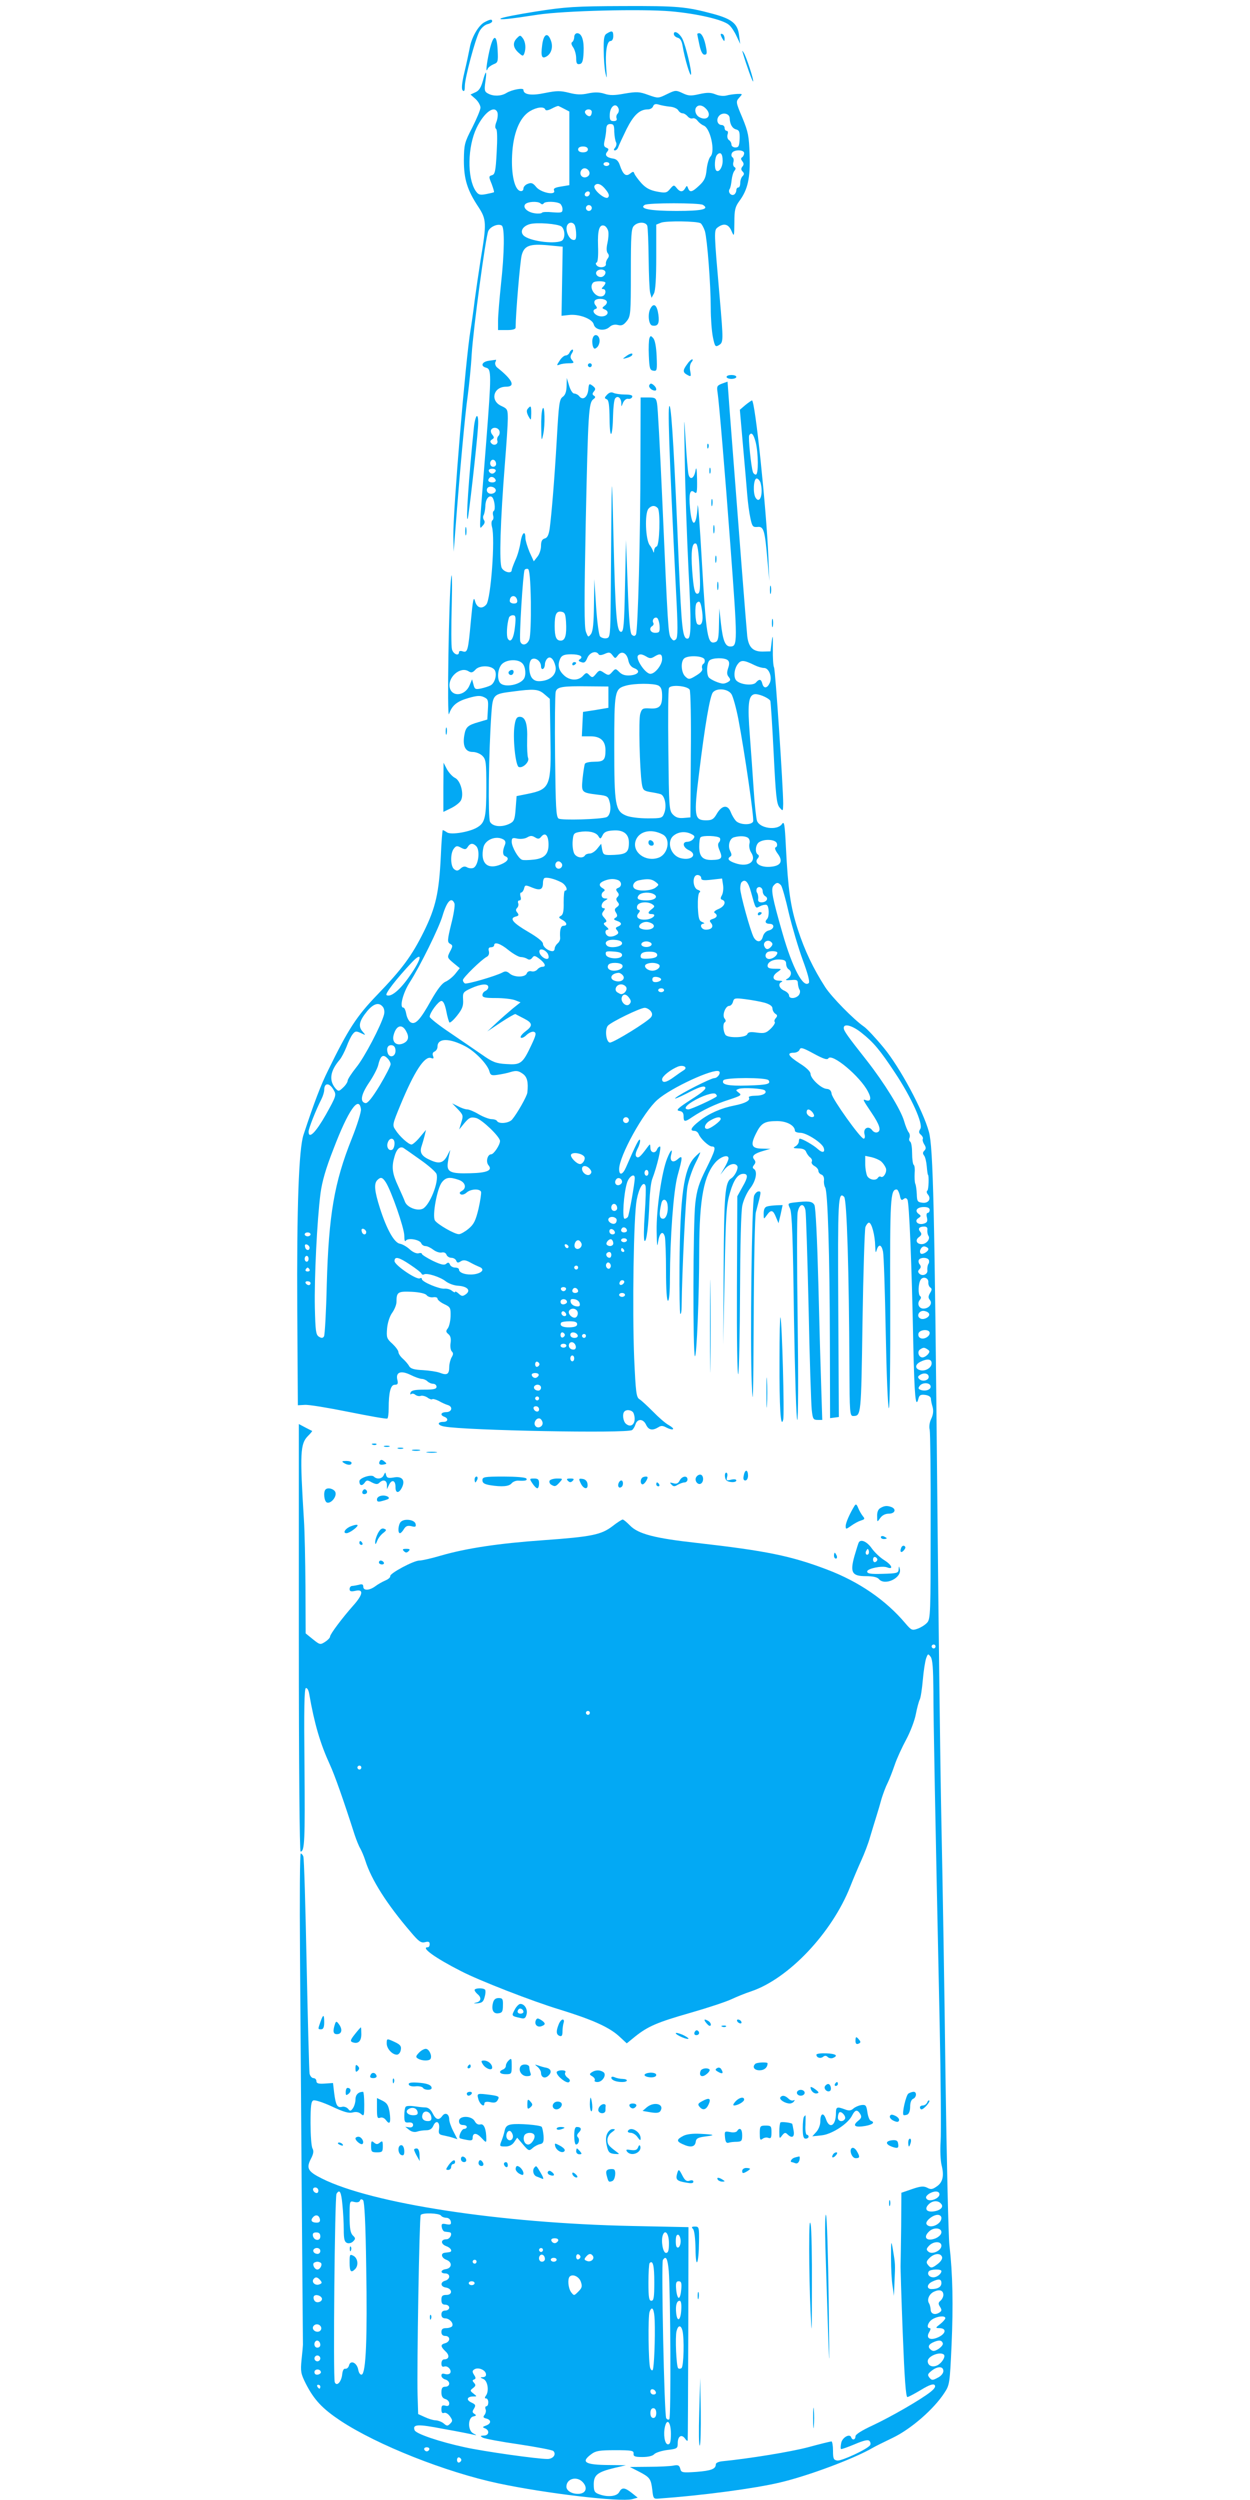 <?xml version="1.0" standalone="no"?>
<!DOCTYPE svg PUBLIC "-//W3C//DTD SVG 20010904//EN"
 "http://www.w3.org/TR/2001/REC-SVG-20010904/DTD/svg10.dtd">
<svg version="1.0" xmlns="http://www.w3.org/2000/svg"
 width="640pt" height="1280pt" viewBox="0 0 640 1280"
 preserveAspectRatio="xMidYMid meet">
<g transform="translate(0,1280) scale(0.1,-0.1)"
fill="#03a9f4" stroke="none">
<path d="M2743 12741 c-95 -15 -176 -31 -180 -36 -9 -8 43 -3 192 20 135 20
528 30 680 17 135 -12 269 -43 298 -70 11 -9 28 -35 38 -57 l19 -40 -6 45 c-7
59 -37 83 -133 109 -138 37 -181 41 -460 40 -247 -1 -294 -4 -448 -28z"/>
<path d="M2480 12686 c-31 -17 -66 -78 -75 -131 -4 -22 -16 -78 -27 -124 -14
-59 -16 -87 -9 -94 8 -8 11 -1 11 24 1 42 52 234 74 277 9 18 27 34 41 38 14
3 25 10 25 15 0 12 -10 11 -40 -5z"/>
<path d="M3108 12629 c-15 -8 -18 -24 -17 -87 0 -42 4 -95 9 -117 7 -33 8 -28
4 26 -6 80 3 139 22 139 8 0 14 10 14 25 0 27 -6 30 -32 14z"/>
<path d="M3450 12626 c0 -8 9 -16 19 -19 14 -3 22 -17 26 -43 11 -66 39 -158
43 -146 5 16 -27 149 -44 183 -15 30 -44 46 -44 25z"/>
<path d="M2940 12611 c0 -11 -5 -23 -10 -26 -7 -4 -5 -14 5 -28 8 -12 15 -37
15 -55 0 -26 4 -33 18 -30 13 2 18 15 20 60 3 61 -9 98 -33 98 -8 0 -15 -9
-15 -19z"/>
<path d="M3570 12625 c0 -2 5 -27 11 -55 7 -33 16 -50 26 -50 12 0 14 7 8 37
-8 45 -22 73 -35 73 -6 0 -10 -2 -10 -5z"/>
<path d="M3690 12623 c0 -4 5 -15 10 -23 8 -13 10 -13 10 2 0 9 -4 20 -10 23
-5 3 -10 3 -10 -2z"/>
<path d="M2647 12605 c-23 -23 -21 -48 7 -74 21 -19 24 -20 30 -6 10 27 7 60
-7 79 -13 17 -14 17 -30 1z"/>
<path d="M2776 12570 c-8 -60 -2 -74 24 -58 24 15 33 50 20 82 -16 43 -37 32
-44 -24z"/>
<path d="M2506 12541 c-15 -67 -21 -122 -9 -93 3 7 16 17 30 23 22 8 24 13 21
71 -4 86 -22 85 -42 -1z"/>
<path d="M3803 12530 c17 -59 50 -151 53 -147 5 5 -35 127 -48 147 -8 13 -9
13 -5 0z"/>
<path d="M2472 12385 c-9 -32 -19 -49 -37 -57 l-26 -12 26 -23 c14 -13 25 -33
25 -44 0 -11 -19 -56 -42 -102 -40 -77 -42 -87 -43 -167 0 -97 17 -153 74
-239 42 -64 43 -84 12 -269 -10 -64 -24 -160 -31 -212 -6 -52 -16 -120 -21
-150 -25 -149 -90 -925 -88 -1057 l2 -78 8 105 c24 315 51 607 64 695 7 55 17
150 20 210 8 129 71 600 85 632 10 23 51 40 69 28 15 -9 14 -136 -4 -300 -8
-77 -15 -161 -15 -187 l0 -48 45 0 c29 0 45 4 45 13 0 68 23 340 31 370 13 49
40 60 136 51 l74 -7 -3 -177 -3 -177 36 4 c51 7 122 -19 129 -48 7 -29 55 -37
81 -13 12 11 27 14 43 10 19 -5 29 0 45 20 20 25 21 39 21 250 0 189 2 225 16
238 20 21 60 21 68 0 3 -9 6 -84 7 -167 1 -84 4 -163 8 -177 l7 -25 12 22 c8
14 12 78 12 188 l0 165 25 10 c27 10 184 8 202 -3 6 -4 16 -22 22 -40 12 -41
30 -273 30 -395 0 -52 5 -118 11 -148 10 -49 13 -52 31 -41 23 14 23 21 4 242
-30 345 -30 346 -10 361 31 23 55 17 70 -18 14 -32 14 -31 15 43 0 64 4 80 25
109 44 59 57 119 53 238 -3 95 -7 116 -37 189 -34 80 -34 83 -16 103 18 20 18
20 -11 19 -16 -1 -40 -4 -54 -8 -15 -4 -38 -2 -57 6 -25 10 -42 10 -83 1 -43
-10 -56 -9 -85 5 -34 16 -37 16 -80 -5 -45 -22 -45 -22 -96 -4 -46 17 -59 17
-120 7 -53 -10 -77 -10 -104 -1 -25 8 -49 9 -83 2 -35 -8 -60 -7 -99 3 -44 11
-62 11 -122 -1 -70 -15 -111 -9 -111 16 0 12 -59 1 -87 -16 -27 -17 -67 -18
-94 -3 -18 9 -20 17 -14 60 9 61 3 63 -13 4z m956 -131 c20 -1 39 -10 44 -18
5 -9 15 -16 22 -16 8 0 19 -7 26 -15 7 -9 19 -14 26 -11 8 3 19 -3 26 -13 7
-9 21 -20 31 -24 34 -13 60 -132 35 -158 -8 -8 -17 -38 -20 -66 -4 -42 -11
-58 -38 -83 -36 -34 -48 -37 -57 -14 -5 15 -7 15 -15 0 -12 -21 -27 -20 -44 2
-13 16 -15 16 -33 -5 -17 -21 -24 -22 -67 -14 -36 7 -57 18 -80 43 -17 19 -33
41 -36 49 -4 12 -7 12 -22 0 -21 -17 -36 -5 -52 42 -7 22 -18 33 -35 35 -33 5
-45 18 -30 35 9 12 8 16 -5 21 -12 5 -14 13 -8 38 4 18 8 44 8 58 1 18 7 25
21 25 17 0 20 -7 20 -40 1 -22 5 -46 9 -53 4 -7 2 -19 -4 -27 -9 -11 -9 -15
-1 -15 6 0 14 8 17 18 3 9 22 50 42 91 37 73 67 101 110 101 11 0 23 7 26 16
4 11 13 13 27 9 12 -4 38 -9 57 -11z m-538 -12 l25 -13 0 -189 0 -188 -42 -7
c-32 -5 -41 -10 -36 -21 10 -26 -68 -11 -92 19 -16 20 -25 23 -42 16 -13 -4
-23 -16 -23 -24 0 -10 -7 -15 -16 -13 -29 6 -47 84 -42 183 5 111 38 193 90
225 36 22 74 26 80 9 2 -6 14 -5 33 5 17 9 32 15 35 13 3 -1 16 -8 30 -15z
m277 2 c3 -8 1 -20 -5 -26 -6 -6 -8 -17 -5 -24 3 -9 -2 -14 -15 -14 -17 0 -21
6 -20 33 1 43 32 65 45 31z m447 0 c33 -33 8 -66 -33 -44 -20 10 -28 40 -14
53 11 12 31 8 47 -9z m-1067 -20 c3 -10 1 -31 -5 -47 -8 -20 -8 -33 -2 -37 6
-4 7 -49 3 -119 -5 -98 -9 -114 -24 -118 -17 -5 -17 -8 -2 -44 8 -22 14 -41
12 -43 -2 -2 -21 -6 -41 -10 -32 -6 -39 -3 -53 17 -44 67 -41 226 5 322 38 79
92 119 107 79z m483 3 c0 -8 -3 -17 -7 -20 -9 -9 -34 13 -27 24 8 14 34 11 34
-4z m706 -32 c1 -31 13 -53 34 -58 15 -4 18 -13 17 -48 -2 -37 -5 -44 -22 -44
-11 0 -20 7 -20 15 0 8 -6 19 -13 23 -7 5 -10 17 -7 28 4 11 2 19 -4 19 -6 0
-11 7 -11 15 0 8 -7 15 -15 15 -21 0 -30 27 -14 46 17 21 54 14 55 -11z m-726
-160 c0 -9 -9 -15 -25 -15 -16 0 -25 6 -25 15 0 9 9 15 25 15 16 0 25 -6 25
-15z m800 -19 c0 -8 -5 -18 -10 -21 -8 -5 -7 -11 1 -21 8 -10 8 -18 0 -27 -8
-10 -7 -17 1 -25 9 -9 9 -15 0 -24 -7 -7 -12 -22 -12 -35 0 -13 -4 -23 -10
-23 -5 0 -10 -6 -10 -14 0 -8 -5 -18 -11 -22 -15 -9 -33 11 -24 27 5 6 9 28
11 47 2 18 8 40 14 47 8 10 8 15 0 20 -6 4 -8 15 -5 25 3 10 1 21 -4 24 -6 4
-8 13 -4 21 7 20 63 20 63 1z m-110 -40 c0 -33 -20 -62 -33 -49 -11 11 -8 68
5 81 17 17 28 5 28 -32z m-580 -16 c0 -5 -7 -10 -15 -10 -8 0 -15 5 -15 10 0
6 7 10 15 10 8 0 15 -4 15 -10z m-102 -43 c4 -20 -25 -34 -40 -19 -15 15 -1
44 19 40 10 -2 19 -11 21 -21z m85 -90 c15 -19 18 -30 10 -38 -14 -14 -80 42
-69 60 12 18 36 9 59 -22z m-83 -15 c0 -13 -12 -22 -22 -16 -10 6 -1 24 13 24
5 0 9 -4 9 -8z m-253 -53 c7 -7 13 -6 17 0 7 11 65 10 84 -2 6 -5 12 -17 12
-28 0 -18 -5 -19 -50 -16 -28 3 -52 2 -55 -2 -2 -4 -19 -6 -37 -3 -37 5 -63
29 -49 46 12 14 63 17 78 5z m832 -8 c35 -22 -4 -31 -135 -31 -134 0 -194 11
-163 31 18 11 280 11 298 0z m-569 -16 c0 -8 -7 -15 -15 -15 -8 0 -15 7 -15
15 0 8 7 15 15 15 8 0 15 -7 15 -15z m-155 -95 c20 -17 19 -66 -1 -74 -44 -17
-165 1 -193 28 -20 20 -6 47 30 58 35 11 147 2 164 -12z m69 4 c3 -9 6 -29 6
-46 0 -23 -4 -29 -17 -26 -20 4 -39 48 -30 72 8 21 33 21 41 0z m170 -27 c3
-12 1 -40 -4 -62 -6 -26 -5 -44 2 -52 7 -9 7 -17 -1 -27 -6 -8 -10 -20 -9 -27
4 -17 -31 -24 -46 -9 -7 8 -7 14 -1 16 6 2 9 37 7 85 -3 82 7 113 33 103 7 -3
16 -15 19 -27z m-14 -212 c0 -9 -7 -18 -16 -22 -18 -7 -39 11 -30 26 11 17 46
13 46 -4z m0 -53 c0 -4 -5 -13 -12 -20 -9 -9 -9 -12 0 -12 17 0 15 -29 -2 -36
-35 -13 -75 43 -49 69 9 10 63 9 63 -1z m6 -94 c4 -6 -1 -17 -10 -23 -14 -11
-15 -13 -1 -19 28 -10 17 -36 -15 -36 -31 0 -56 30 -31 38 9 3 9 7 1 18 -7 7
-9 18 -5 24 8 14 52 13 61 -2z"/>
<path d="M3330 11220 c-15 -28 -9 -84 10 -87 29 -5 37 11 31 56 -7 50 -24 63
-41 31z"/>
<path d="M3035 11069 c-4 -10 -3 -28 0 -40 5 -16 10 -18 21 -8 8 6 14 22 14
34 0 30 -27 41 -35 14z"/>
<path d="M3325 11068 c-3 -8 -5 -48 -3 -89 3 -65 5 -74 23 -77 19 -3 20 2 17
75 -2 48 -9 84 -18 92 -11 13 -14 13 -19 -1z"/>
<path d="M2916 10995 c-3 -8 -12 -15 -20 -15 -7 0 -22 -12 -31 -27 -16 -24
-16 -26 0 -20 9 4 30 7 47 7 27 0 29 2 17 16 -10 12 -10 20 -1 35 7 10 8 19 3
19 -5 0 -11 -7 -15 -15z"/>
<path d="M3204 10975 c-18 -13 -18 -14 4 -8 12 3 25 9 28 14 8 14 -10 11 -32
-6z"/>
<path d="M2503 10953 c-36 -5 -45 -28 -13 -36 26 -7 26 -36 0 -372 -39 -498
-38 -456 -19 -437 11 11 13 21 7 29 -5 7 -6 18 -2 25 4 7 8 27 9 45 0 35 17
59 33 49 13 -8 21 -65 10 -72 -5 -3 -6 -14 -3 -24 3 -10 1 -21 -4 -24 -5 -4
-6 -18 -2 -34 17 -58 -6 -370 -29 -397 -22 -26 -49 -18 -58 18 -7 26 -11 6
-21 -101 -14 -154 -17 -165 -42 -157 -11 4 -19 2 -19 -4 0 -23 -30 -10 -36 15
-4 15 -4 117 -1 228 3 113 1 175 -3 141 -12 -93 -22 -735 -11 -701 15 44 40
65 99 82 42 12 60 14 79 5 22 -10 24 -16 21 -63 l-3 -52 -44 -13 c-57 -16 -67
-26 -74 -69 -9 -54 6 -84 43 -84 17 0 39 -9 50 -20 18 -18 20 -33 20 -159 0
-151 -6 -182 -43 -205 -37 -25 -136 -42 -158 -28 -10 7 -20 12 -22 12 -2 0 -7
-60 -10 -133 -9 -188 -26 -263 -87 -387 -62 -125 -111 -191 -240 -325 -104
-108 -147 -174 -250 -385 -37 -74 -72 -166 -126 -330 -24 -72 -35 -372 -32
-900 l3 -485 35 2 c19 2 121 -15 225 -36 105 -21 193 -37 198 -34 4 2 7 25 7
51 0 83 10 122 31 122 15 0 18 5 14 23 -11 41 16 52 66 28 24 -12 50 -21 59
-21 9 0 22 -6 28 -12 7 -7 20 -13 30 -13 9 0 17 -7 17 -15 0 -12 -14 -15 -64
-15 -48 0 -65 -4 -69 -15 -3 -8 -1 -12 3 -8 5 4 14 3 21 -3 8 -6 20 -9 28 -6
7 3 23 -1 34 -8 10 -8 22 -12 25 -9 3 3 18 -1 34 -9 15 -9 36 -18 46 -21 27
-8 21 -36 -8 -36 -27 0 -34 -15 -10 -24 22 -8 19 -26 -4 -26 -35 0 -32 -18 5
-24 106 -20 933 -36 960 -18 6 4 14 17 18 30 10 30 40 28 54 -3 13 -27 32 -31
62 -13 15 10 24 9 44 -2 14 -7 29 -11 32 -7 3 3 -7 12 -23 21 -15 8 -51 39
-79 68 -29 29 -60 58 -70 64 -16 10 -19 33 -27 210 -10 249 -3 728 13 811 12
63 35 99 45 72 3 -8 1 -72 -4 -144 -5 -71 -6 -134 -1 -138 10 -11 21 81 25
198 2 50 8 103 15 120 24 62 48 165 39 165 -5 0 -12 -7 -15 -15 -9 -23 -34
-18 -34 8 -1 22 -1 22 -16 2 -36 -49 -46 -57 -56 -47 -6 6 -4 20 7 42 9 17 14
37 12 43 -4 11 -19 -18 -72 -140 -17 -39 -35 -43 -35 -9 0 67 125 293 196 355
70 62 288 162 315 146 12 -8 -7 -35 -24 -35 -17 0 -169 -77 -197 -100 -14 -11
12 -1 57 22 59 31 85 40 93 32 8 -8 -12 -26 -72 -64 -68 -44 -79 -55 -60 -58
16 -2 22 -10 22 -28 0 -29 6 -30 45 -3 52 35 119 67 189 89 60 20 65 23 49 35
-17 13 -17 14 0 20 20 8 124 2 133 -8 14 -13 -10 -27 -47 -27 -22 0 -38 -4
-35 -9 10 -15 -18 -30 -73 -41 -68 -13 -132 -41 -182 -81 -41 -32 -49 -49 -24
-49 9 0 18 -7 22 -16 9 -24 52 -64 68 -64 23 0 18 -18 -30 -115 -36 -72 -47
-106 -55 -175 -12 -102 -13 -777 -2 -784 9 -6 22 305 22 544 1 266 24 386 87
453 27 27 63 37 63 16 0 -7 -9 -28 -21 -48 l-21 -36 22 28 c22 27 53 36 65 17
7 -12 -13 -52 -31 -63 -32 -19 -37 -80 -39 -467 l-2 -385 7 355 c6 318 9 362
28 425 19 66 41 95 68 95 25 0 24 -18 -4 -66 l-27 -49 -2 -470 c-1 -258 2
-456 7 -440 4 17 8 206 9 422 1 237 5 412 12 442 6 28 24 67 40 87 29 37 39
87 19 99 -8 5 -7 11 1 21 8 10 9 17 0 28 -14 17 0 30 49 44 l35 10 -43 1 c-54
1 -61 17 -32 76 27 55 44 65 109 65 50 0 91 -23 91 -50 0 -5 13 -10 28 -10 31
0 109 -50 119 -76 9 -25 -6 -29 -30 -7 -20 19 -79 53 -92 53 -3 0 -5 -7 -5
-15 0 -7 -8 -19 -17 -24 -15 -9 -12 -10 15 -11 22 0 35 -6 39 -17 4 -10 13
-23 21 -29 8 -6 12 -16 8 -22 -3 -6 3 -16 14 -22 11 -6 20 -17 20 -24 0 -8 7
-17 16 -20 9 -3 14 -15 13 -28 -2 -13 1 -30 6 -38 13 -21 23 -339 24 -793 l1
-388 23 3 22 3 -3 555 c-3 557 -1 603 30 572 14 -14 25 -382 27 -879 1 -224 2
-243 19 -243 41 1 41 -2 48 480 4 256 11 475 15 488 5 12 13 22 18 22 14 0 31
-65 32 -120 1 -32 3 -38 7 -22 10 34 25 32 33 -6 4 -18 10 -205 14 -417 4
-212 11 -385 16 -385 5 0 8 242 7 538 -2 539 1 582 33 582 5 0 12 -14 16 -30
4 -23 9 -28 18 -20 10 8 15 7 21 -2 9 -14 22 -326 30 -740 6 -272 12 -335 27
-277 4 16 12 20 34 17 16 -2 28 -9 29 -18 0 -8 4 -28 9 -44 5 -19 3 -39 -7
-60 -9 -18 -12 -42 -8 -56 3 -14 6 -237 5 -496 0 -444 -1 -473 -18 -492 -11
-12 -32 -25 -49 -31 -28 -10 -32 -8 -62 27 -100 119 -238 214 -402 276 -184
70 -312 96 -664 136 -218 24 -303 46 -345 90 -16 16 -32 30 -37 30 -4 0 -28
-15 -52 -34 -58 -44 -105 -54 -356 -72 -227 -16 -393 -41 -524 -79 -47 -14
-96 -25 -109 -25 -29 0 -153 -66 -149 -80 1 -6 -10 -16 -25 -22 -16 -7 -39
-20 -52 -30 -30 -22 -61 -23 -61 -2 0 12 -6 15 -22 10 -13 -3 -29 -6 -35 -6
-7 0 -13 -7 -13 -16 0 -12 7 -14 30 -9 43 10 39 -19 -11 -75 -56 -63 -119
-147 -119 -159 0 -6 -11 -18 -25 -27 -25 -16 -27 -16 -63 13 l-37 30 -1 239
c-1 132 -4 286 -8 344 -21 340 -19 388 21 428 13 13 23 25 21 26 -2 0 -18 9
-36 18 l-32 17 0 -1094 c0 -671 4 -1095 9 -1095 21 0 23 58 20 438 -3 289 -1
396 7 399 7 2 14 -11 17 -29 27 -156 57 -256 106 -363 24 -52 68 -176 127
-360 9 -27 22 -59 29 -70 6 -11 18 -38 25 -60 31 -99 111 -225 233 -367 41
-49 53 -57 73 -52 18 5 24 2 24 -10 0 -9 -4 -16 -10 -16 -38 0 40 -56 170
-122 92 -48 367 -155 506 -197 165 -51 251 -89 303 -136 l40 -37 43 35 c65 52
113 73 285 122 87 25 181 56 208 69 28 13 72 31 100 40 193 65 414 299 508
536 16 41 42 102 57 135 15 33 36 87 45 120 10 33 24 80 32 105 8 25 20 66 27
92 8 25 21 61 31 80 9 18 25 60 36 92 11 33 38 91 59 130 21 39 43 97 49 129
6 31 15 65 20 75 5 9 12 56 16 102 4 47 12 96 17 110 9 24 10 24 23 7 10 -14
13 -60 14 -175 0 -152 9 -619 32 -1702 6 -289 8 -561 5 -604 -3 -45 -1 -97 5
-122 14 -55 6 -89 -27 -110 -20 -14 -29 -15 -47 -5 -18 9 -33 8 -77 -7 l-55
-19 -1 -174 c-1 -96 -3 -183 -3 -194 -1 -11 4 -168 11 -350 9 -234 16 -329 24
-328 7 1 38 18 70 37 41 25 62 32 69 25 7 -7 1 -18 -20 -35 -47 -38 -201 -127
-297 -172 -56 -26 -88 -46 -88 -56 0 -18 -16 -22 -22 -5 -7 21 -46 -1 -51 -29
-3 -15 -4 -29 -1 -31 2 -2 33 9 69 24 47 20 69 25 76 18 6 -6 8 -16 4 -22 -12
-20 -146 -82 -168 -79 -19 3 -22 9 -22 51 0 26 -4 47 -8 47 -4 0 -58 -13 -120
-30 -92 -24 -301 -58 -442 -72 -16 -2 -30 -8 -30 -15 0 -24 -23 -33 -99 -39
-73 -5 -78 -4 -83 16 -5 18 -11 21 -36 16 -16 -3 -73 -6 -126 -6 l-96 -1 47
-24 c56 -29 61 -37 68 -95 4 -41 7 -45 30 -43 225 16 496 52 625 83 144 34
377 121 475 178 8 5 54 28 102 51 93 45 209 146 263 229 27 41 28 47 37 245 9
204 6 366 -11 512 -5 44 -14 431 -20 860 -5 429 -15 1016 -21 1305 -6 289 -15
1038 -21 1665 -14 1473 -21 1791 -43 1870 -30 110 -149 331 -231 430 -41 50
-87 99 -102 109 -52 36 -165 151 -198 202 -61 95 -105 187 -140 295 -38 117
-50 204 -61 419 -6 125 -9 138 -21 120 -24 -33 -112 -22 -127 17 -4 10 -12 81
-17 158 -5 77 -14 204 -20 282 -12 156 -7 199 21 208 18 6 73 -16 84 -33 2 -4
10 -124 17 -266 11 -222 15 -261 30 -280 18 -21 18 -21 19 19 0 81 -40 687
-47 698 -4 7 -7 50 -6 97 1 67 -1 75 -6 35 l-6 -50 -39 -1 c-50 -1 -73 21 -80
78 -4 36 -45 562 -90 1153 l-11 151 -28 -10 c-26 -10 -28 -14 -23 -46 7 -43
39 -422 65 -775 38 -509 38 -525 0 -525 -26 0 -38 30 -48 120 l-8 75 -2 -83
c-1 -65 -4 -84 -17 -89 -42 -16 -48 24 -71 422 -10 176 -19 300 -21 275 -6
-109 -30 -117 -39 -12 -7 74 0 100 22 82 13 -11 15 -2 14 66 -1 54 -4 68 -8
45 -7 -41 -28 -52 -36 -19 -3 13 -10 93 -15 178 -8 138 -8 127 -4 -105 2 -143
11 -395 19 -560 15 -285 14 -355 -5 -355 -25 0 -30 47 -45 396 -21 513 -36
776 -46 794 -12 21 -4 -217 32 -943 10 -188 10 -240 0 -250 -10 -9 -15 -8 -25
6 -15 19 -16 45 -46 727 -11 244 -22 458 -26 475 -5 27 -9 30 -45 30 l-39 0
-1 -320 c0 -394 -13 -878 -23 -894 -6 -9 -11 -9 -21 -1 -9 8 -15 74 -21 248
l-9 237 -5 -235 c-4 -200 -7 -235 -20 -235 -23 0 -29 85 -39 485 -9 388 -9
384 -14 -305 -2 -205 -3 -210 -23 -213 -11 -2 -26 3 -32 10 -6 8 -15 77 -20
153 l-9 140 -2 -131 c-1 -95 -5 -135 -15 -150 -14 -18 -15 -18 -26 11 -9 23
-9 159 -1 560 12 562 15 614 39 631 11 8 12 13 3 18 -9 6 -9 11 0 22 10 12 8
17 -7 29 -18 13 -19 11 -22 -21 -4 -38 -28 -56 -46 -33 -6 8 -18 14 -26 14 -8
0 -19 17 -26 40 l-12 40 -1 -42 c-1 -29 -7 -46 -20 -55 -17 -12 -20 -36 -30
-213 -12 -209 -27 -389 -37 -464 -5 -31 -12 -45 -25 -48 -14 -4 -19 -15 -19
-38 0 -18 -8 -43 -19 -56 l-18 -23 -22 48 c-11 27 -21 59 -21 72 0 42 -18 26
-25 -23 -4 -27 -15 -67 -26 -90 -10 -23 -19 -47 -19 -52 0 -20 -39 -11 -51 11
-14 25 -7 242 16 533 8 99 15 203 15 231 0 47 -2 51 -32 65 -60 26 -43 99 23
99 50 0 34 35 -45 98 -8 6 -13 19 -10 27 4 8 5 14 3 13 -2 0 -19 -3 -36 -5z
m54 -359 c3 -8 1 -20 -5 -26 -6 -6 -8 -16 -6 -23 7 -18 -15 -30 -29 -16 -9 9
-8 14 2 21 12 7 12 11 2 24 -7 8 -10 20 -6 26 9 15 35 12 42 -6z m-17 -170 c0
-8 -7 -14 -15 -14 -15 0 -21 21 -9 33 10 9 24 -2 24 -19z m-2 -36 c-3 -7 -11
-13 -18 -13 -7 0 -15 6 -17 13 -3 7 4 12 17 12 13 0 20 -5 18 -12z m0 -46 c2
-7 -6 -12 -17 -12 -21 0 -27 11 -14 24 9 9 26 2 31 -12z m0 -49 c5 -17 -26
-29 -40 -15 -6 6 -7 15 -3 22 9 14 37 9 43 -7z m830 -95 c14 -18 9 -191 -6
-196 -7 -2 -12 -11 -13 -20 0 -14 -2 -14 -6 -2 -3 8 -10 21 -16 28 -22 27 -27
163 -7 187 15 18 34 19 48 3z m213 -299 c6 -113 4 -139 -11 -139 -13 0 -19 26
-26 119 -7 96 -1 145 19 138 8 -2 14 -42 18 -118z m-863 -181 c1 -93 -2 -177
-8 -192 -10 -28 -37 -35 -46 -11 -7 17 14 354 22 367 3 5 11 7 17 5 8 -2 13
-55 15 -169z m-70 9 c2 -12 -3 -17 -17 -17 -12 0 -21 6 -21 13 0 31 32 34 38
4z m947 -58 c7 -51 -3 -78 -24 -65 -12 8 -15 98 -4 109 15 15 21 5 28 -44z
m-697 -53 c4 -67 -4 -96 -27 -96 -23 0 -31 19 -31 75 0 59 8 77 34 73 18 -3
21 -11 24 -52z m-261 -22 c-6 -62 -22 -89 -37 -64 -8 13 -5 73 6 108 2 6 11
12 20 12 14 0 16 -8 11 -56z m740 3 c2 -33 -1 -37 -23 -37 -24 0 -34 23 -14
35 6 4 8 11 5 16 -8 13 4 31 18 26 6 -2 12 -20 14 -40z m-312 -147 c3 -6 15
-5 31 2 22 10 28 9 40 -7 14 -18 14 -18 28 0 18 25 45 13 53 -26 4 -20 14 -34
30 -40 34 -13 23 -33 -20 -37 -25 -2 -42 3 -56 17 -19 19 -20 19 -37 0 -16
-18 -19 -18 -41 -4 -22 15 -25 15 -42 -6 -16 -19 -19 -20 -33 -6 -14 15 -17
14 -33 -3 -25 -28 -71 -25 -100 5 -27 26 -31 54 -15 86 8 14 21 19 55 19 44 0
65 -12 43 -26 -8 -5 -6 -10 8 -14 15 -6 22 -1 31 21 12 29 45 40 58 19z m245
-12 c16 -10 24 -10 40 0 29 18 40 15 40 -12 0 -30 -36 -76 -60 -76 -26 0 -78
78 -63 94 9 9 21 7 43 -6z m-466 -49 c8 -36 -19 -68 -65 -75 -26 -4 -40 -1
-52 11 -22 21 -23 93 -2 101 20 8 45 -13 45 -38 0 -10 5 -16 10 -13 6 3 10 14
10 24 0 9 5 22 12 29 15 15 33 -1 42 -39z m763 35 c3 -9 1 -19 -6 -23 -6 -4
-9 -15 -6 -23 4 -10 -6 -22 -31 -37 -34 -21 -38 -21 -55 -5 -21 19 -25 74 -7
92 18 18 97 15 105 -4z m120 -5 c8 -8 8 -20 1 -40 -7 -22 -7 -33 3 -45 10 -13
10 -17 -2 -25 -8 -5 -19 -9 -26 -9 -20 0 -67 21 -75 33 -12 19 -9 72 4 85 15
15 80 16 95 1z m-1053 -15 c17 -16 21 -61 8 -80 -21 -31 -97 -45 -120 -22 -19
19 -14 76 8 98 24 24 82 27 104 4z m1190 -10 c16 -8 37 -14 48 -14 25 0 43
-47 29 -77 -13 -28 -31 -30 -38 -3 -6 24 -16 25 -33 5 -14 -16 -73 -12 -97 8
-18 13 -16 58 3 85 17 24 31 24 88 -4z m-1331 -25 c13 -21 1 -66 -21 -78 -9
-5 -31 -12 -49 -16 -29 -6 -33 -4 -39 21 l-7 26 -13 -31 c-22 -53 -88 -62
-101 -13 -13 53 53 112 96 85 14 -9 21 -7 35 8 20 24 83 23 99 -2z m838 -79
c14 -8 19 -21 19 -54 0 -52 -14 -67 -65 -63 -34 2 -39 -1 -47 -28 -9 -29 -3
-282 8 -357 5 -32 9 -37 42 -43 20 -3 45 -8 54 -11 22 -7 33 -61 19 -97 -10
-26 -13 -27 -86 -27 -42 0 -90 6 -109 14 -56 23 -61 54 -61 351 0 286 2 298
58 314 44 13 144 13 168 1z m-256 -60 l0 -54 -65 -11 -65 -10 -3 -62 -3 -63
45 0 c51 0 76 -24 76 -71 0 -50 -9 -59 -55 -59 -24 0 -46 -4 -50 -10 -3 -5 -8
-39 -12 -74 -7 -75 -7 -74 79 -85 47 -5 52 -9 59 -36 10 -35 2 -72 -16 -79
-30 -11 -230 -17 -245 -7 -13 9 -15 58 -18 318 -2 169 0 318 3 330 6 26 31 31
170 29 l100 -1 0 -55z m416 39 c5 -8 8 -158 6 -334 l-2 -320 -36 -3 c-26 -2
-40 3 -55 19 -18 20 -19 40 -22 326 -2 168 -1 312 3 320 7 19 93 12 106 -8z
m-744 -23 l28 -24 3 -188 c5 -261 0 -275 -118 -299 l-55 -11 -5 -65 c-4 -55
-8 -65 -30 -76 -40 -20 -87 -16 -101 9 -11 21 -7 357 7 556 7 96 10 99 107
111 111 15 134 13 164 -13z m958 0 c8 -12 24 -70 35 -126 32 -169 82 -511 76
-526 -8 -20 -70 -18 -89 4 -8 9 -20 29 -26 45 -15 38 -44 35 -70 -8 -17 -30
-26 -35 -56 -35 -60 0 -63 21 -36 239 30 247 56 398 71 416 20 24 77 19 95 -9z
m-682 -726 c10 -17 12 -17 22 3 8 17 21 23 54 25 53 4 81 -18 81 -62 0 -50
-13 -60 -75 -63 -54 -2 -56 -1 -62 27 l-5 30 -20 -25 c-11 -14 -28 -25 -38
-25 -10 0 -22 -4 -25 -10 -11 -17 -44 -11 -55 10 -6 12 -10 40 -8 63 3 38 6
42 33 47 45 8 85 0 98 -20z m329 8 c43 -21 30 -100 -19 -119 -67 -25 -139 28
-118 88 17 47 78 62 137 31z m149 1 c16 -8 18 -13 8 -25 -6 -8 -20 -14 -30
-14 -27 0 -23 -28 6 -42 49 -22 17 -56 -39 -42 -54 13 -76 89 -34 118 26 19
61 20 89 5z m-733 -40 c4 -58 -16 -83 -73 -90 -28 -3 -56 -4 -62 -1 -19 6 -53
66 -53 92 0 20 4 22 30 16 18 -3 39 0 50 7 16 9 24 9 39 0 16 -10 22 -9 32 3
18 22 34 11 37 -27z m878 20 c3 -6 1 -16 -4 -21 -8 -8 -7 -21 3 -44 16 -38 10
-46 -40 -47 -47 -1 -65 17 -65 68 0 23 3 45 7 48 11 11 91 8 99 -4z m143 2 c8
-6 12 -18 8 -31 -3 -13 1 -33 9 -45 30 -46 -15 -77 -80 -55 -36 12 -45 23 -26
35 7 4 6 13 -1 27 -14 26 -4 65 19 71 29 8 56 7 71 -2z m-1250 -10 c9 -6 11
-15 6 -27 -13 -31 -12 -53 2 -58 23 -9 14 -27 -23 -42 -69 -29 -106 7 -89 87
9 41 67 63 104 40z m1398 -18 c4 -9 1 -19 -5 -21 -7 -2 -4 -14 10 -33 29 -39
16 -63 -38 -67 -49 -4 -84 18 -66 41 9 10 10 17 2 22 -16 10 -12 53 8 64 28
17 82 13 89 -6z m-1539 -15 c22 -22 11 -102 -15 -112 -8 -3 -22 -2 -31 3 -12
7 -22 5 -34 -6 -14 -13 -20 -13 -33 -3 -19 15 -20 80 -2 104 12 16 17 17 37 6
21 -11 26 -10 35 4 12 19 26 21 43 4z m438 -89 c10 -17 -13 -36 -27 -22 -12
12 -4 33 11 33 5 0 12 -5 16 -11z m714 -74 c0 -12 10 -14 54 -9 l53 6 5 -33
c3 -19 0 -42 -6 -53 -8 -14 -8 -20 2 -23 22 -8 12 -34 -19 -47 -19 -8 -27 -16
-20 -20 17 -11 13 -24 -10 -31 -16 -5 -18 -10 -9 -20 16 -19 4 -35 -26 -35
-24 0 -36 29 -11 31 6 0 3 4 -7 8 -17 6 -20 19 -23 76 -1 42 2 72 9 76 6 4 3
9 -9 13 -27 9 -30 76 -2 76 10 0 19 -7 19 -15z m-717 -22 c24 -12 38 -43 20
-43 -5 0 -7 -27 -7 -60 1 -45 -3 -63 -14 -69 -13 -7 -12 -10 6 -20 25 -13 29
-31 7 -31 -14 0 -20 -22 -17 -62 1 -9 -5 -22 -13 -28 -8 -7 -15 -19 -15 -26 0
-8 -5 -14 -11 -14 -21 0 -49 21 -49 38 0 11 -28 33 -74 60 -79 46 -100 70 -66
79 16 4 18 8 9 20 -9 10 -9 17 -1 25 6 6 8 17 5 24 -3 8 0 14 7 14 7 0 9 8 5
20 -3 11 -2 20 3 20 5 0 12 9 15 20 5 20 7 20 43 5 40 -16 54 -10 54 26 0 9 3
19 6 22 9 8 50 -1 87 -20z m291 11 c20 -8 21 -33 1 -40 -12 -5 -13 -9 -4 -21
9 -10 9 -17 1 -25 -9 -9 -8 -15 0 -26 10 -11 9 -17 -3 -26 -13 -9 -14 -15 -5
-29 8 -13 8 -20 -3 -26 -11 -7 -9 -10 8 -16 25 -8 27 -20 5 -29 -13 -5 -14 -9
-4 -20 9 -12 7 -17 -9 -25 -11 -6 -27 -8 -35 -5 -19 7 -22 34 -4 34 6 0 3 7
-8 16 -14 11 -16 17 -6 21 10 4 9 9 -4 24 -14 15 -14 21 -4 34 8 10 9 15 1 15
-17 0 -13 28 7 39 16 10 16 10 0 11 -20 0 -24 25 -7 36 8 5 6 10 -5 16 -22 13
-20 27 7 38 27 11 50 12 71 4z m192 -9 c19 -15 19 -15 0 -30 -22 -16 -83 -20
-105 -6 -19 12 -7 39 21 44 45 9 64 7 84 -8z m489 -52 c25 -90 22 -85 46 -73
11 6 26 9 34 7 13 -6 15 -60 2 -73 -13 -13 -7 -24 13 -24 28 0 25 -27 -4 -34
-14 -3 -26 -16 -30 -31 -8 -31 -31 -32 -47 -4 -17 32 -69 220 -69 250 0 14 3
29 7 32 18 19 34 2 48 -50z m154 34 c6 -8 24 -72 40 -143 17 -71 49 -179 71
-239 26 -70 37 -112 31 -118 -28 -28 -84 78 -134 253 -53 184 -61 228 -47 245
15 18 24 19 39 2z m-94 -31 c0 -9 6 -21 14 -25 18 -11 5 -31 -20 -31 -14 0
-19 6 -17 18 1 9 -1 23 -5 30 -5 6 -5 17 -2 23 10 15 30 5 30 -15z m-556 -15
c23 -14 2 -31 -38 -31 -44 0 -55 8 -40 27 13 15 57 17 78 4z m-1022 -47 c3 -9
-4 -56 -17 -106 -20 -82 -20 -92 -6 -100 15 -8 15 -12 0 -40 -15 -30 -15 -31
17 -58 l33 -27 -23 -29 c-12 -15 -34 -33 -49 -40 -18 -7 -42 -38 -75 -96 -56
-101 -81 -127 -105 -112 -9 6 -19 25 -22 43 -3 17 -9 32 -15 32 -21 0 -2 75
32 128 53 82 152 283 169 343 22 74 46 99 61 62z m1013 -4 c13 -9 13 -12 -2
-24 -22 -16 -23 -26 -2 -26 30 0 7 -25 -26 -28 -39 -4 -59 11 -41 32 9 11 9
15 0 18 -7 2 -10 11 -6 21 7 19 53 23 77 7z m-1 -99 c20 -13 4 -31 -29 -31
-16 0 -32 5 -36 11 -7 12 13 29 36 29 8 0 21 -4 29 -9z m-154 -101 c0 -18 -62
-27 -77 -12 -18 18 3 33 40 30 25 -2 37 -8 37 -18z m764 -16 c-15 -18 -28 -18
-36 2 -8 20 17 36 34 22 10 -8 10 -14 2 -24z m-614 16 c8 -13 -20 -24 -41 -16
-20 8 -9 26 16 26 10 0 22 -5 25 -10z m-731 -35 c24 -19 52 -35 62 -35 10 0
25 -4 33 -9 10 -7 18 -5 26 5 9 13 14 12 38 -6 29 -23 35 -40 13 -40 -7 0 -19
-6 -25 -14 -7 -8 -20 -12 -30 -9 -11 3 -21 -2 -24 -11 -8 -21 -65 -21 -88 0
-13 11 -22 13 -36 5 -33 -18 -184 -62 -193 -56 -6 4 -10 11 -10 17 0 12 95
105 122 119 10 5 14 16 11 29 -4 14 0 20 11 20 9 0 16 5 16 10 0 20 33 9 74
-25z m200 -17 c5 -9 7 -20 3 -25 -11 -10 -41 11 -45 31 -5 23 26 18 42 -6z
m381 -8 c0 -24 -79 -21 -83 3 -3 16 2 18 40 15 30 -2 43 -7 43 -18z m180 0 c0
-10 -13 -16 -42 -18 -33 -2 -43 0 -43 12 0 18 17 25 55 23 19 -1 30 -7 30 -17z
m615 12 c0 -14 -23 -32 -42 -32 -18 0 -25 20 -11 33 9 10 53 9 53 -1z m-1881
-117 c-50 -73 -98 -113 -120 -100 -9 6 49 82 130 168 57 60 51 19 -10 -68z
m1926 60 c0 -11 6 -24 13 -28 17 -11 15 -34 -5 -47 -15 -8 -12 -10 17 -8 29 3
35 0 35 -17 1 -11 4 -26 9 -33 4 -7 2 -19 -4 -27 -16 -19 -50 -20 -50 -2 0 8
-11 19 -25 25 -27 12 -33 37 -12 45 6 3 0 6 -15 6 -34 1 -37 24 -6 45 22 16
22 16 -15 16 -26 0 -37 4 -37 15 0 20 30 35 65 32 23 -1 30 -7 30 -22z m-839
-6 c8 -14 -14 -29 -43 -29 -24 0 -38 14 -28 30 8 14 62 13 71 -1z m190 0 c7
-12 -13 -29 -36 -29 -23 0 -43 17 -36 29 4 6 20 11 36 11 16 0 32 -5 36 -11z
m-187 -53 c15 -18 -8 -37 -37 -29 -36 9 -25 39 14 42 6 1 17 -5 23 -13z m196
-21 c0 -5 -10 -11 -22 -13 -16 -2 -23 2 -23 13 0 11 7 15 23 13 12 -2 22 -7
22 -13z m-885 -39 c0 -8 -7 -16 -15 -20 -8 -3 -15 -12 -15 -21 0 -12 14 -15
69 -15 38 0 82 -5 98 -11 l28 -11 -39 -31 c-21 -18 -60 -51 -85 -75 l-46 -43
69 46 c38 25 71 44 75 43 3 -2 23 -12 44 -23 45 -23 46 -37 7 -66 -16 -12 -27
-26 -24 -31 4 -5 17 0 30 13 13 12 30 19 38 16 13 -5 11 -16 -13 -67 -45 -96
-55 -103 -128 -98 -54 3 -71 10 -125 48 -35 24 -109 75 -165 113 -57 38 -103
75 -103 81 0 21 45 81 60 81 10 0 18 -18 25 -52 5 -28 13 -54 16 -58 4 -3 22
13 40 36 27 34 32 50 30 81 -2 36 0 39 41 58 51 23 88 26 88 6z m707 -2 c5
-14 -11 -34 -27 -34 -3 0 -11 4 -19 9 -19 12 -6 41 19 41 11 0 23 -7 27 -16z
m193 -14 c0 -5 -7 -10 -15 -10 -8 0 -15 5 -15 10 0 6 7 10 15 10 8 0 15 -4 15
-10z m-176 -43 c8 -12 7 -20 -2 -29 -16 -16 -47 13 -38 37 7 19 25 16 40 -8z
m691 -21 c27 -8 40 -18 40 -29 0 -10 7 -22 14 -27 12 -7 12 -12 3 -23 -7 -7
-9 -17 -5 -20 3 -4 -6 -19 -20 -33 -24 -23 -32 -26 -71 -21 -34 5 -45 3 -50
-8 -7 -19 -101 -21 -112 -3 -12 19 -14 57 -3 64 6 4 6 10 -1 19 -14 16 4 65
24 65 7 0 16 9 19 21 5 19 10 20 64 13 32 -4 76 -12 98 -18z m-1955 -21 c7 -8
10 -25 6 -40 -14 -54 -100 -219 -142 -270 -24 -30 -44 -61 -44 -68 0 -7 -10
-23 -23 -35 -22 -21 -24 -21 -39 -5 -35 41 -28 90 22 148 9 11 24 40 34 65 9
25 23 54 31 64 13 17 18 18 42 7 27 -13 27 -13 9 8 -23 26 -17 54 24 104 33
39 60 47 80 22z m1371 -21 c9 -11 10 -21 3 -31 -14 -22 -196 -134 -212 -131
-19 4 -26 66 -10 86 16 19 166 92 189 92 9 0 22 -7 30 -16z m-1251 -105 c16
-29 11 -49 -15 -61 -34 -15 -59 5 -50 41 13 52 44 61 65 20z m2331 -7 c62 -49
95 -89 171 -204 84 -126 146 -263 130 -288 -9 -14 -8 -21 3 -30 8 -7 12 -16
10 -21 -3 -4 0 -17 7 -28 10 -16 10 -23 0 -33 -8 -8 -8 -15 -1 -24 6 -7 12
-32 14 -56 2 -24 5 -43 6 -43 6 0 4 -77 -3 -81 -5 -3 -4 -12 3 -20 18 -22 3
-46 -28 -42 -25 3 -28 7 -29 43 -1 22 -4 47 -8 55 -3 8 -4 32 -3 53 2 21 0 40
-5 43 -4 3 -8 29 -8 59 0 30 -4 56 -10 60 -5 3 -7 12 -3 20 3 9 1 21 -5 28 -5
6 -16 32 -23 57 -17 59 -101 195 -191 310 -100 127 -118 152 -118 167 0 25 45
12 91 -25z m-2027 -70 c52 -28 113 -93 122 -128 5 -19 11 -22 42 -17 21 3 51
9 69 15 25 7 37 6 57 -8 25 -16 32 -43 26 -98 -2 -19 -52 -107 -78 -138 -16
-19 -67 -24 -77 -8 -3 6 -16 10 -28 10 -12 0 -42 11 -66 25 -23 14 -50 25 -60
25 -9 0 -29 7 -46 16 l-30 15 29 -30 c27 -29 29 -33 18 -67 l-11 -37 27 33
c24 28 32 32 59 26 30 -7 123 -96 123 -118 0 -20 -32 -68 -45 -68 -19 0 -29
-38 -14 -56 22 -26 -6 -39 -93 -41 -102 -3 -122 6 -115 55 3 21 8 46 11 57 4
11 0 6 -9 -12 -22 -47 -43 -55 -91 -33 -46 20 -57 39 -45 73 4 12 11 36 15 52
l7 30 -31 -37 c-17 -21 -37 -38 -43 -38 -15 0 -62 42 -83 76 -16 23 -14 29 26
126 71 172 124 253 157 241 13 -5 15 -2 10 11 -4 10 -1 19 8 22 8 4 15 14 15
25 0 45 61 45 144 1z m-359 -22 c0 -31 -31 -39 -40 -11 -8 26 2 43 23 39 11
-2 17 -13 17 -28z m2216 -39 c18 29 163 -92 203 -170 19 -35 14 -53 -11 -44
-18 7 -16 3 29 -64 42 -62 51 -92 31 -100 -9 -4 -21 1 -28 11 -18 24 -46 10
-39 -20 4 -14 2 -24 -4 -24 -16 0 -160 202 -164 229 -2 17 -10 25 -26 26 -28
2 -82 53 -82 77 0 11 -21 32 -55 53 -59 38 -69 55 -31 55 13 0 27 7 30 16 5
13 16 10 73 -21 48 -26 68 -33 74 -24z m-2241 -30 c0 -8 -25 -57 -56 -109 -39
-64 -62 -92 -73 -90 -29 6 -23 43 18 104 22 32 43 73 47 89 11 48 24 59 45 39
11 -10 19 -24 19 -33z m1500 -31 c-8 -5 -30 -20 -49 -34 -39 -29 -61 -33 -61
-12 0 16 44 50 81 65 29 11 53 -5 29 -19z m435 -51 c13 -19 -6 -24 -108 -27
-101 -3 -136 5 -123 27 9 15 222 15 231 0z m-2226 -51 c14 -24 12 -31 -40
-124 -52 -92 -89 -129 -89 -88 0 16 37 110 66 167 8 16 14 37 14 46 0 39 27
39 49 -1z m1960 -32 c-13 -12 -131 -66 -144 -66 -25 0 -17 17 19 39 48 30 109
50 120 40 5 -5 8 -10 5 -13z m-1821 -65 c2 -13 -19 -81 -47 -151 -90 -225
-118 -391 -128 -747 -3 -139 -10 -258 -14 -265 -6 -10 -13 -10 -26 -2 -16 10
-18 30 -21 150 -3 149 11 444 29 584 8 60 27 127 66 226 76 200 131 278 141
205z m2312 -16 c7 -9 10 -18 7 -21 -10 -11 -37 5 -37 21 0 19 14 19 30 0z
m-940 -40 c0 -8 -7 -15 -15 -15 -8 0 -15 7 -15 15 0 8 7 15 15 15 8 0 15 -7
15 -15z m470 6 c0 -12 -54 -51 -69 -51 -22 0 -11 30 17 44 31 18 52 20 52 7z
m-1670 -125 c0 -14 -5 -28 -11 -32 -17 -10 -32 12 -24 35 9 29 35 27 35 -3z
m132 -84 c43 -30 80 -63 83 -73 13 -40 -35 -161 -71 -178 -29 -13 -81 8 -91
37 -3 9 -19 45 -34 78 -31 66 -35 99 -19 153 10 37 27 53 45 44 5 -3 45 -31
87 -61z m840 15 c7 -12 -8 -37 -22 -37 -18 0 -53 37 -46 49 9 14 57 6 68 -12z
m1520 -24 c10 -9 20 -24 24 -35 6 -20 -13 -51 -26 -43 -5 3 -11 1 -15 -5 -10
-17 -44 -11 -55 9 -5 11 -10 38 -10 61 l0 42 33 -7 c17 -4 40 -14 49 -22z
m-1492 -38 c10 -12 10 -19 2 -27 -13 -13 -42 6 -42 28 0 19 24 18 40 -1z m300
-20 c0 -8 -4 -15 -10 -15 -5 0 -10 7 -10 15 0 8 5 15 10 15 6 0 10 -7 10 -15z
m-70 -27 c0 -26 -29 -188 -35 -198 -3 -5 -11 -10 -17 -10 -13 0 -5 127 12 183
10 34 40 53 40 25z m-1275 -21 c28 -43 95 -235 95 -274 0 -23 3 -33 8 -25 11
16 72 5 79 -14 3 -8 13 -14 22 -14 9 0 27 -9 40 -19 13 -10 32 -16 42 -14 11
3 21 -1 25 -11 3 -9 15 -16 25 -16 11 0 22 -7 25 -15 4 -11 10 -12 23 -3 13 8
25 7 47 -5 16 -9 37 -19 47 -23 30 -11 18 -31 -23 -38 -40 -6 -80 6 -80 24 0
6 -9 10 -20 10 -11 0 -23 7 -26 15 -5 12 -10 13 -20 4 -10 -8 -27 -4 -69 16
-30 15 -55 31 -55 35 0 5 -8 6 -18 3 -10 -2 -29 6 -45 21 -14 13 -37 26 -49
28 -29 4 -68 73 -103 183 -28 88 -31 125 -13 143 17 17 26 15 43 -11z m374 12
c34 -12 42 -42 15 -57 -12 -7 -13 -11 -5 -17 7 -4 20 0 30 9 21 19 67 21 74 4
2 -7 -4 -47 -13 -87 -15 -62 -24 -80 -52 -103 -18 -15 -40 -27 -48 -27 -22 -1
-111 51 -123 70 -15 23 11 164 35 195 21 27 40 29 87 13z m836 -10 c0 -7 -8
-15 -17 -17 -18 -3 -25 18 -11 32 10 10 28 1 28 -15z m-25 -135 c0 -8 -7 -14
-15 -14 -15 0 -21 21 -9 33 10 9 24 -2 24 -19z m1600 -9 c0 -8 -5 -15 -10 -15
-6 0 -8 -10 -4 -24 4 -19 1 -26 -16 -31 -30 -9 -52 13 -28 28 15 10 15 12 1
22 -22 17 -7 35 28 35 19 0 29 -5 29 -15z m-1604 -46 c3 -6 1 -16 -4 -21 -13
-13 -45 8 -36 23 7 12 31 11 40 -2z m54 -60 c0 -5 -7 -9 -15 -9 -15 0 -20 12
-9 23 8 8 24 -1 24 -14z m1538 4 c-1 -10 1 -24 6 -31 10 -16 -11 -42 -35 -42
-26 0 -35 21 -14 36 14 10 15 17 7 27 -14 16 -6 27 20 27 13 0 18 -6 16 -17z
m-2873 -11 c0 -18 -20 -15 -23 4 -3 10 1 15 10 12 7 -3 13 -10 13 -16z m1273
0 c2 -7 -3 -12 -12 -12 -9 0 -16 7 -16 16 0 17 22 14 28 -4z m-1558 -12 c0 -5
-7 -10 -15 -10 -8 0 -15 5 -15 10 0 6 7 10 15 10 8 0 15 -4 15 -10z m1550 -46
c0 -14 -21 -19 -33 -7 -9 9 13 34 24 27 5 -3 9 -12 9 -20z m70 16 c0 -5 -7
-10 -15 -10 -8 0 -15 5 -15 10 0 6 7 10 15 10 8 0 15 -4 15 -10z m-233 -16 c7
-18 -17 -38 -31 -24 -11 11 -1 40 14 40 6 0 13 -7 17 -16z m-1392 -22 c0 -18
-20 -15 -23 4 -3 10 1 15 10 12 7 -3 13 -10 13 -16z m1326 5 c-1 -12 -15 -9
-19 4 -3 6 1 10 8 8 6 -3 11 -8 11 -12z m1842 -11 c3 -12 -30 -32 -39 -24 -11
12 5 40 21 36 9 -2 17 -7 18 -12z m-1558 -6 c3 -5 1 -10 -4 -10 -6 0 -11 5
-11 10 0 6 2 10 4 10 3 0 8 -4 11 -10z m-65 -25 c0 -8 -4 -15 -9 -15 -13 0
-22 16 -14 24 11 11 23 6 23 -9z m-1550 -20 c0 -8 -4 -15 -10 -15 -5 0 -10 7
-10 15 0 8 5 15 10 15 6 0 10 -7 10 -15z m521 -31 c30 -20 56 -40 57 -45 2 -5
8 -7 13 -4 14 9 84 -13 112 -36 15 -11 42 -21 62 -22 47 -3 67 -23 41 -43 -17
-12 -22 -12 -38 3 -10 9 -18 13 -18 8 0 -4 -7 -1 -16 6 -9 8 -26 12 -38 11
-26 -3 -116 35 -116 49 0 6 -5 7 -10 4 -16 -10 -129 67 -130 88 0 26 22 21 81
-19z m2654 26 c3 -5 3 -16 -2 -22 -4 -7 -6 -21 -5 -31 4 -21 -25 -34 -41 -18
-8 8 -8 14 1 23 8 8 8 15 1 24 -6 7 -8 18 -4 24 8 13 42 13 50 0z m-1630 -40
c-5 -8 -11 -8 -17 -2 -6 6 -7 16 -3 22 5 8 11 8 17 2 6 -6 7 -16 3 -22z m-165
0 c0 -5 -4 -10 -10 -10 -5 0 -10 5 -10 10 0 6 5 10 10 10 6 0 10 -4 10 -10z
m-1375 -10 c3 -5 -1 -10 -10 -10 -9 0 -13 5 -10 10 3 6 8 10 10 10 2 0 7 -4
10 -10z m3168 -65 c-1 -11 4 -23 10 -27 9 -6 9 -12 -1 -28 -10 -17 -10 -25 -1
-36 15 -18 -4 -44 -33 -44 -23 0 -34 25 -19 44 8 9 8 16 2 20 -11 7 -10 65 3
84 12 19 41 9 39 -13z m-1562 -8 c-13 -13 -26 -3 -16 12 3 6 11 8 17 5 6 -4 6
-10 -1 -17z m-1601 3 c0 -5 -4 -10 -9 -10 -6 0 -13 5 -16 10 -3 6 1 10 9 10 9
0 16 -4 16 -10z m1308 -31 c-2 -6 -8 -10 -13 -10 -5 0 -11 4 -13 10 -2 6 4 11
13 11 9 0 15 -5 13 -11z m62 -10 c0 -5 -7 -9 -15 -9 -15 0 -20 12 -9 23 8 8
24 -1 24 -14z m-776 -20 c6 -8 21 -13 34 -11 12 2 22 -1 22 -7 0 -6 15 -19 34
-28 32 -15 34 -19 33 -63 -1 -26 -8 -54 -15 -62 -10 -13 -9 -18 4 -29 11 -9
14 -23 11 -45 -3 -17 0 -37 6 -43 9 -9 8 -16 -1 -31 -6 -11 -12 -33 -12 -49 0
-37 -11 -44 -47 -30 -15 6 -55 12 -88 14 -44 2 -62 7 -70 20 -5 10 -20 27 -32
38 -13 11 -23 27 -23 34 0 8 -14 27 -31 43 -29 26 -31 32 -27 80 3 30 14 63
27 80 11 16 21 40 21 54 0 51 7 55 78 52 40 -2 70 -9 76 -17z m1016 1 c0 -5
-7 -10 -15 -10 -8 0 -15 5 -15 10 0 6 7 10 15 10 8 0 15 -4 15 -10z m-297 -35
c1 -5 -6 -11 -15 -13 -11 -2 -18 3 -18 13 0 17 30 18 33 0z m65 -8 c3 -14 -1
-18 -20 -15 -12 2 -24 11 -26 21 -3 14 1 18 20 15 12 -2 24 -11 26 -21z m-11
-43 c3 -8 1 -20 -6 -27 -14 -14 -47 15 -37 32 10 16 36 13 43 -5z m-60 -20
c-9 -9 -28 6 -21 18 4 6 10 6 17 -1 6 -6 8 -13 4 -17z m1860 9 c6 -16 -30 -34
-46 -23 -21 12 -5 42 21 38 12 -2 23 -8 25 -15z m-1802 -53 c0 -10 -11 -15
-38 -16 -36 -1 -53 8 -44 24 3 4 22 7 44 7 27 0 38 -4 38 -15z m1805 -45 c0
-19 -32 -36 -49 -25 -8 4 -11 15 -8 24 8 20 57 22 57 1z m-1868 -10 c0 -5 -5
-11 -11 -13 -6 -2 -11 4 -11 13 0 9 5 15 11 13 6 -2 11 -8 11 -13z m66 -2 c2
-8 -5 -13 -17 -13 -12 0 -21 6 -21 16 0 18 31 15 38 -3z m42 -3 c0 -5 -4 -10
-10 -10 -5 0 -10 5 -10 10 0 6 5 10 10 10 6 0 10 -4 10 -10z m-52 -53 c2 -10
-3 -17 -12 -17 -18 0 -29 16 -21 31 9 14 29 6 33 -14z m-48 3 c0 -5 -7 -10
-15 -10 -8 0 -15 5 -15 10 0 6 7 10 15 10 8 0 15 -4 15 -10z m1849 -19 c12 -8
12 -12 2 -25 -8 -9 -20 -16 -28 -16 -19 0 -29 30 -12 41 17 11 21 11 38 0z
m-1809 -46 c0 -8 -4 -15 -10 -15 -5 0 -10 7 -10 15 0 8 5 15 10 15 6 0 10 -7
10 -15z m1830 -25 c0 -24 -34 -43 -60 -35 -27 8 -25 29 3 43 35 17 57 14 57
-8z m-2008 -5 c0 -5 -5 -11 -11 -13 -6 -2 -11 4 -11 13 0 9 5 15 11 13 6 -2
11 -8 11 -13z m-4 -57 c-3 -7 -11 -13 -18 -13 -7 0 -15 6 -17 13 -3 7 4 12 17
12 13 0 20 -5 18 -12z m1997 -8 c0 -18 -33 -26 -48 -11 -9 9 -8 14 3 21 21 14
45 8 45 -10z m10 -50 c0 -16 -28 -25 -52 -16 -12 5 -13 9 -3 22 16 18 55 15
55 -6z m-1995 -5 c0 -8 -6 -15 -14 -15 -17 0 -28 14 -19 24 12 12 33 6 33 -9z
m-10 -55 c0 -5 -4 -10 -10 -10 -5 0 -10 5 -10 10 0 6 5 10 10 10 6 0 10 -4 10
-10z m0 -56 c0 -17 -22 -14 -28 4 -2 7 3 12 12 12 9 0 16 -7 16 -16z m484 -20
c17 -45 -8 -80 -39 -54 -15 13 -20 51 -8 63 12 13 41 7 47 -9z m-466 -47 c4
-22 -27 -35 -38 -16 -10 15 7 42 24 36 6 -2 12 -11 14 -20z m2012 -1147 c0 -5
-4 -10 -10 -10 -5 0 -10 5 -10 10 0 6 5 10 10 10 6 0 10 -4 10 -10z m-1770
-340 c0 -5 -4 -10 -10 -10 -5 0 -10 5 -10 10 0 6 5 10 10 10 6 0 10 -4 10 -10z
m-1170 -280 c0 -5 -4 -10 -10 -10 -5 0 -10 5 -10 10 0 6 5 10 10 10 6 0 10 -4
10 -10z m2960 -2185 c0 -21 -49 -40 -64 -25 -8 8 -6 15 8 26 26 18 56 18 56
-1z m9 -49 c15 -17 -7 -36 -45 -39 -32 -2 -41 15 -19 37 20 20 49 21 64 2z m1
-72 c0 -33 -60 -58 -76 -32 -9 14 31 48 57 48 11 0 19 -7 19 -16z m0 -73 c0
-11 -12 -23 -29 -31 -45 -18 -67 3 -35 34 22 23 64 21 64 -3z m0 -69 c0 -25
-47 -47 -66 -31 -12 10 -12 15 2 30 23 25 64 25 64 1z m3 -57 c4 -8 -5 -23
-20 -35 -31 -24 -37 -25 -52 -6 -10 12 -8 19 8 35 24 24 56 27 64 6z m-3 -73
c0 -14 -23 -32 -41 -32 -21 0 -33 16 -24 30 7 12 65 14 65 2z m0 -61 c0 -20
-18 -31 -51 -31 -26 0 -24 25 4 38 33 16 47 14 47 -7z m10 -61 c0 -10 -7 -23
-15 -30 -11 -9 -12 -16 -2 -31 10 -16 9 -21 -3 -29 -23 -15 -45 -7 -45 15 -1
11 -4 26 -9 33 -11 19 2 48 27 59 28 13 47 6 47 -17z m10 -119 c0 -5 -12 -19
-26 -30 -25 -19 -25 -21 -6 -21 43 0 35 -32 -12 -50 -38 -14 -56 1 -38 30 7
12 8 20 2 20 -18 0 -10 29 12 44 25 17 68 22 68 7z m-13 -128 c3 -7 -7 -19
-21 -29 -21 -13 -29 -14 -41 -4 -17 14 -11 28 19 40 25 10 38 8 43 -7z m6 -59
c9 -10 -10 -42 -33 -54 -25 -13 -50 -3 -50 21 0 26 64 51 83 33z m-3 -84 c0
-11 -12 -26 -29 -34 -26 -14 -30 -14 -42 0 -11 14 -10 19 10 35 31 25 61 25
61 -1z"/>
<path d="M2930 9399 c0 -5 5 -7 10 -4 6 3 10 8 10 11 0 2 -4 4 -10 4 -5 0 -10
-5 -10 -11z"/>
<path d="M2605 9361 c-6 -11 9 -23 19 -14 9 9 7 23 -3 23 -6 0 -12 -4 -16 -9z"/>
<path d="M2635 9089 c-11 -63 4 -209 21 -216 21 -8 56 27 48 46 -4 9 -6 51 -5
93 3 83 -9 118 -38 118 -15 0 -21 -10 -26 -41z"/>
<path d="M3320 8486 c0 -9 7 -16 16 -16 17 0 14 22 -4 28 -7 2 -12 -3 -12 -12z"/>
<path d="M3880 8119 c0 -5 5 -7 10 -4 6 3 10 8 10 11 0 2 -4 4 -10 4 -5 0 -10
-5 -10 -11z"/>
<path d="M3518 10935 c-23 -31 -23 -42 2 -55 18 -10 19 -8 14 20 -4 18 -1 36
6 45 7 8 9 15 4 15 -5 0 -17 -11 -26 -25z"/>
<path d="M3010 10930 c0 -5 5 -10 10 -10 6 0 10 5 10 10 0 6 -4 10 -10 10 -5
0 -10 -4 -10 -10z"/>
<path d="M3720 10870 c0 -5 11 -10 25 -10 14 0 25 5 25 10 0 6 -11 10 -25 10
-14 0 -25 -4 -25 -10z"/>
<path d="M3325 10829 c-7 -10 10 -28 28 -29 12 0 8 17 -7 29 -11 9 -16 9 -21
0z"/>
<path d="M3108 10779 c-14 -15 -14 -18 -2 -23 11 -4 14 -29 15 -103 1 -112 16
-93 18 22 1 39 5 76 10 84 12 18 31 5 32 -22 0 -22 0 -22 9 1 6 13 17 22 26
20 9 -2 19 3 21 10 3 8 -8 12 -37 12 -23 0 -49 4 -58 8 -12 6 -22 3 -34 -9z"/>
<path d="M3816 10726 l-28 -24 16 -183 c9 -101 19 -215 22 -254 3 -38 10 -91
16 -118 9 -43 13 -47 36 -45 32 4 38 -16 51 -167 l10 -110 -5 125 c-10 246
-68 801 -84 800 -3 -1 -18 -11 -34 -24z m53 -190 c14 -57 15 -166 1 -166 -6 0
-13 6 -15 13 -9 24 -25 180 -19 188 11 19 22 7 33 -35z m25 -208 c15 -56 -3
-111 -25 -77 -15 23 -11 99 5 99 7 0 16 -10 20 -22z"/>
<path d="M2702 10707 c-7 -8 -6 -19 3 -37 14 -25 14 -25 15 13 0 40 -2 43 -18
24z"/>
<path d="M2778 10707 c-5 -10 -8 -53 -7 -95 1 -71 2 -74 10 -37 11 47 8 160
-3 132z"/>
<path d="M2426 10608 c-26 -253 -42 -492 -31 -463 5 13 47 381 52 463 3 36 1
62 -5 62 -5 0 -13 -28 -16 -62z"/>
<path d="M3621 10514 c0 -11 3 -14 6 -6 3 7 2 16 -1 19 -3 4 -6 -2 -5 -13z"/>
<path d="M3632 10390 c0 -14 2 -19 5 -12 2 6 2 18 0 25 -3 6 -5 1 -5 -13z"/>
<path d="M3642 10225 c0 -16 2 -22 5 -12 2 9 2 23 0 30 -3 6 -5 -1 -5 -18z"/>
<path d="M3652 10090 c0 -19 2 -27 5 -17 2 9 2 25 0 35 -3 9 -5 1 -5 -18z"/>
<path d="M2382 10080 c0 -19 2 -27 5 -17 2 9 2 25 0 35 -3 9 -5 1 -5 -18z"/>
<path d="M3662 9935 c0 -16 2 -22 5 -12 2 9 2 23 0 30 -3 6 -5 -1 -5 -18z"/>
<path d="M3672 9800 c0 -19 2 -27 5 -17 2 9 2 25 0 35 -3 9 -5 1 -5 -18z"/>
<path d="M3942 9780 c0 -19 2 -27 5 -17 2 9 2 25 0 35 -3 9 -5 1 -5 -18z"/>
<path d="M3952 9610 c0 -19 2 -27 5 -17 2 9 2 25 0 35 -3 9 -5 1 -5 -18z"/>
<path d="M2282 9055 c0 -16 2 -22 5 -12 2 9 2 23 0 30 -3 6 -5 -1 -5 -18z"/>
<path d="M2270 8769 l0 -126 41 20 c22 11 45 29 50 41 15 33 -3 99 -31 113
-13 6 -32 27 -42 45 l-17 33 -1 -126z"/>
<path d="M3416 6869 c-28 -69 -56 -262 -54 -372 1 -71 3 -88 7 -58 7 49 25 64
35 29 3 -13 6 -92 6 -175 0 -95 4 -153 10 -153 6 0 10 44 10 113 1 214 18 448
39 527 27 97 27 108 2 86 -25 -23 -43 -12 -35 20 10 38 -2 28 -20 -17z m2
-238 c5 -35 -7 -71 -23 -71 -19 0 -22 22 -9 78 6 29 28 24 32 -7z"/>
<path d="M3555 6873 c-54 -59 -73 -196 -76 -556 -1 -130 1 -240 4 -244 4 -3 7
14 7 38 2 182 21 565 30 614 6 33 24 86 40 118 16 31 27 57 25 57 -2 0 -16
-12 -30 -27z"/>
<path d="M3861 6678 c-12 -33 -21 -750 -12 -963 6 -142 8 -73 10 330 1 292 6
526 11 548 29 108 28 107 14 107 -8 0 -18 -10 -23 -22z"/>
<path d="M4064 6643 c-31 -4 -31 -5 -19 -31 10 -21 15 -152 20 -554 5 -297 12
-528 17 -528 5 0 6 215 2 513 -4 281 -4 529 0 550 8 44 32 50 40 10 3 -16 10
-239 16 -498 5 -258 13 -494 16 -522 5 -48 8 -53 30 -53 l24 0 -5 158 c-3 86
-10 329 -15 540 -6 231 -14 390 -20 402 -11 20 -30 22 -106 13z"/>
<path d="M3928 6623 c-12 -3 -18 -14 -18 -36 0 -31 0 -31 16 -9 21 30 32 28
47 -10 l13 -31 11 46 10 47 -31 -1 c-17 -1 -39 -3 -48 -6z"/>
<path d="M3635 6010 c0 -212 1 -298 2 -192 2 105 2 279 0 385 -1 105 -2 19 -2
-193z"/>
<path d="M3991 5834 c-1 -240 6 -352 19 -303 7 25 -6 504 -14 524 -3 6 -5 -94
-5 -221z"/>
<path d="M3924 5670 c0 -69 1 -97 3 -62 2 34 2 90 0 125 -2 34 -3 6 -3 -63z"/>
<path d="M1908 5403 c7 -3 16 -2 19 1 4 3 -2 6 -13 5 -11 0 -14 -3 -6 -6z"/>
<path d="M1968 5393 c6 -2 18 -2 25 0 6 3 1 5 -13 5 -14 0 -19 -2 -12 -5z"/>
<path d="M2038 5383 c6 -2 18 -2 25 0 6 3 1 5 -13 5 -14 0 -19 -2 -12 -5z"/>
<path d="M2113 5373 c9 -2 25 -2 35 0 9 3 1 5 -18 5 -19 0 -27 -2 -17 -5z"/>
<path d="M2188 5363 c12 -2 32 -2 45 0 12 2 2 4 -23 4 -25 0 -35 -2 -22 -4z"/>
<path d="M1945 5320 c-9 -15 -1 -23 21 -18 15 3 16 4 1 16 -11 9 -17 10 -22 2z"/>
<path d="M1760 5310 c20 -13 40 -13 40 0 0 6 -12 10 -27 10 -22 0 -25 -2 -13
-10z"/>
<path d="M3808 5245 c-4 -17 -1 -25 8 -25 8 0 14 11 14 25 0 14 -4 25 -9 25
-5 0 -11 -11 -13 -25z"/>
<path d="M1965 5248 c-8 -20 -35 -24 -51 -8 -13 13 -74 -7 -74 -24 0 -22 13
-26 26 -9 11 16 15 16 38 3 20 -10 29 -11 38 -2 19 19 38 14 39 -10 l0 -23 11
23 c14 29 33 23 33 -11 -1 -34 18 -35 34 -1 17 37 -2 58 -45 49 -26 -4 -33 -2
-37 12 -4 17 -4 17 -12 1z"/>
<path d="M3712 5238 c2 -17 11 -24 31 -26 15 -2 27 2 27 8 0 6 -10 8 -27 4
-23 -6 -25 -4 -20 15 3 11 1 21 -5 21 -5 0 -8 -10 -6 -22z"/>
<path d="M3563 5234 c-7 -18 11 -39 26 -30 17 11 13 46 -4 46 -9 0 -18 -7 -22
-16z"/>
<path d="M2430 5225 c0 -8 2 -15 4 -15 2 0 6 7 10 15 3 8 1 15 -4 15 -6 0 -10
-7 -10 -15z"/>
<path d="M2470 5221 c0 -14 10 -20 38 -25 62 -10 99 -7 112 10 7 8 23 14 34
13 36 -2 47 1 41 11 -4 6 -53 10 -116 10 -100 0 -109 -2 -109 -19z"/>
<path d="M3287 5233 c-10 -10 -8 -33 3 -33 5 0 14 9 20 20 8 15 8 20 -3 20 -8
0 -17 -3 -20 -7z"/>
<path d="M3480 5220 c-8 -16 -17 -19 -33 -14 -18 5 -20 4 -9 -7 10 -11 16 -11
32 -1 11 6 27 12 35 12 8 0 15 7 15 15 0 22 -28 18 -40 -5z"/>
<path d="M2726 5205 c9 -14 20 -25 25 -25 5 0 9 11 9 25 0 20 -5 25 -25 25
-25 0 -25 -1 -9 -25z"/>
<path d="M2814 5219 c-3 -6 0 -15 7 -20 20 -12 24 -11 44 11 18 20 17 20 -13
20 -17 0 -34 -5 -38 -11z"/>
<path d="M2908 5218 c9 -9 15 -9 24 0 9 9 7 12 -12 12 -19 0 -21 -3 -12 -12z"/>
<path d="M2973 5206 c15 -32 40 -35 35 -3 -2 14 -11 23 -25 25 -20 3 -21 1
-10 -22z"/>
<path d="M3167 5206 c-6 -16 2 -28 14 -20 12 7 11 34 0 34 -5 0 -11 -6 -14
-14z"/>
<path d="M3360 5200 c0 -5 5 -10 11 -10 5 0 7 5 4 10 -3 6 -8 10 -11 10 -2 0
-4 -4 -4 -10z"/>
<path d="M1667 5174 c-13 -13 -7 -62 7 -67 19 -7 49 27 44 50 -3 18 -38 30
-51 17z"/>
<path d="M1856 5165 c-3 -9 0 -15 9 -15 16 0 20 16 6 24 -5 3 -11 -1 -15 -9z"/>
<path d="M1953 5142 c-13 -2 -23 -10 -23 -19 0 -12 6 -14 27 -8 16 4 30 9 32
11 9 9 -15 20 -36 16z"/>
<path d="M4375 5090 c-24 -39 -45 -86 -45 -103 0 -18 1 -18 28 1 15 11 37 23
50 27 20 6 21 9 10 22 -7 9 -18 27 -24 42 -8 20 -12 22 -19 11z"/>
<path d="M4508 5079 c-12 -6 -18 -22 -17 -42 0 -32 0 -32 16 -9 10 14 26 22
44 22 31 0 40 23 13 34 -22 8 -36 7 -56 -5z"/>
<path d="M2052 5008 c-13 -13 -17 -58 -4 -58 4 0 13 9 20 21 10 16 19 19 38
15 21 -6 25 -3 22 11 -4 22 -57 30 -76 11z"/>
<path d="M1798 4986 c-29 -10 -46 -36 -24 -36 16 0 64 36 56 42 -3 3 -17 0
-32 -6z"/>
<path d="M1935 4950 c-8 -16 -15 -37 -14 -47 0 -13 3 -11 10 7 5 14 19 32 31
41 18 14 18 17 4 22 -11 4 -20 -3 -31 -23z"/>
<path d="M4510 4930 c0 -6 7 -10 15 -10 8 0 15 2 15 4 0 2 -7 6 -15 10 -8 3
-15 1 -15 -4z"/>
<path d="M1840 4900 c0 -5 5 -10 11 -10 5 0 7 5 4 10 -3 6 -8 10 -11 10 -2 0
-4 -4 -4 -10z"/>
<path d="M4397 4903 c-3 -5 -12 -36 -22 -69 -24 -86 -13 -104 59 -104 35 0 58
-5 66 -15 30 -36 119 6 107 52 -4 16 -5 16 -6 -2 -1 -19 -8 -21 -81 -23 -63
-2 -80 1 -80 12 0 15 76 31 102 21 34 -13 25 12 -13 36 -22 13 -51 41 -66 62
-24 34 -55 48 -66 30z m49 -60 c-10 -10 -19 5 -10 18 6 11 8 11 12 0 2 -7 1
-15 -2 -18z m46 -28 c0 -5 -5 -11 -11 -13 -6 -2 -11 4 -11 13 0 9 5 15 11 13
6 -2 11 -8 11 -13z"/>
<path d="M4614 4875 c-9 -22 1 -29 15 -11 8 10 9 16 1 21 -5 3 -13 -1 -16 -10z"/>
<path d="M2068 4858 c9 -9 15 -9 24 0 9 9 7 12 -12 12 -19 0 -21 -3 -12 -12z"/>
<path d="M4270 4835 c0 -8 4 -15 10 -15 5 0 7 7 4 15 -4 8 -8 15 -10 15 -2 0
-4 -7 -4 -15z"/>
<path d="M1940 4800 c0 -5 7 -10 16 -10 8 0 12 5 9 10 -3 6 -10 10 -16 10 -5
0 -9 -4 -9 -10z"/>
<path d="M1536 2798 c2 -282 6 -846 9 -1253 3 -407 6 -744 6 -750 0 -5 -3 -40
-7 -76 -6 -61 -4 -72 22 -124 42 -82 84 -127 177 -189 189 -125 541 -264 809
-321 245 -52 622 -96 684 -81 l29 8 -30 24 c-37 29 -51 30 -65 4 -12 -22 -60
-27 -104 -10 -22 8 -26 16 -26 50 0 48 19 63 105 84 l60 14 -87 1 c-124 1
-146 15 -90 56 22 17 43 20 122 20 84 0 95 -2 94 -17 -2 -15 7 -18 46 -18 29
0 52 6 59 14 7 8 37 18 67 22 51 6 54 8 54 35 0 35 19 48 37 24 7 -11 14 -15
14 -9 1 5 2 252 3 550 l1 541 -290 6 c-674 14 -1332 115 -1587 243 -74 37 -82
53 -53 107 10 21 12 34 5 47 -6 10 -10 69 -10 130 0 89 3 112 15 116 8 3 51
-11 94 -31 59 -28 87 -36 106 -31 18 5 33 2 44 -8 15 -13 16 -9 16 50 0 35 -3
64 -6 64 -24 0 -39 -15 -39 -39 0 -15 -6 -35 -13 -45 -11 -16 -15 -16 -25 -3
-7 8 -21 13 -31 10 -24 -6 -32 8 -40 71 l-6 51 -43 -3 c-32 -2 -42 1 -42 13 0
8 -7 15 -15 15 -8 0 -17 10 -20 23 -2 12 -9 264 -15 560 -6 296 -13 544 -17
552 -3 8 -9 15 -13 15 -5 0 -6 -231 -4 -512z m94 -1214 c0 -9 -5 -14 -12 -12
-18 6 -21 28 -4 28 9 0 16 -7 16 -16z m123 -71 c4 -38 7 -96 7 -129 0 -49 4
-63 17 -68 9 -4 23 0 31 8 13 13 13 17 -2 31 -12 13 -16 36 -16 97 0 80 0 80
24 74 15 -4 26 -1 29 7 3 8 8 9 16 2 7 -7 13 -119 16 -345 6 -357 -1 -541 -23
-548 -7 -2 -15 8 -18 26 -7 36 -40 50 -47 21 -3 -11 -11 -18 -19 -17 -8 2 -14
-9 -16 -29 -4 -38 -28 -64 -38 -40 -9 24 0 950 9 965 16 25 24 10 30 -55z
m505 -57 c4 -6 16 -11 27 -11 11 0 21 -8 23 -19 3 -15 -1 -18 -23 -14 -22 5
-26 2 -23 -16 2 -11 9 -22 16 -22 6 -1 17 -2 23 -3 19 -2 4 -36 -15 -36 -30 0
-31 -24 -2 -35 26 -9 35 -29 16 -31 -5 -1 -15 -2 -22 -3 -23 -2 -19 -26 7 -36
32 -12 30 -43 -3 -48 -27 -4 -29 -22 -2 -22 12 0 20 -7 20 -16 0 -9 -9 -18
-20 -21 -27 -7 -25 -31 2 -35 34 -5 37 -38 4 -38 -21 0 -26 -5 -26 -25 0 -18
5 -25 20 -25 11 0 20 -7 20 -15 0 -8 -9 -15 -20 -15 -13 0 -20 -7 -20 -20 0
-13 7 -20 19 -20 22 0 45 -25 36 -40 -3 -5 -17 -10 -31 -10 -17 0 -24 -5 -24
-20 0 -13 7 -20 20 -20 12 0 20 -7 20 -16 0 -9 -9 -18 -20 -21 -26 -7 -25 -17
1 -42 22 -20 19 -41 -7 -41 -8 0 -14 -9 -14 -21 0 -14 5 -19 14 -16 18 7 40
-18 31 -33 -4 -6 -15 -8 -26 -5 -13 4 -19 2 -19 -8 0 -8 9 -17 20 -20 11 -3
20 -12 20 -21 0 -9 -8 -16 -20 -16 -15 0 -20 -7 -20 -29 0 -20 6 -30 20 -34
11 -3 20 -13 20 -22 0 -12 -6 -16 -20 -12 -16 4 -20 0 -20 -19 0 -16 4 -22 14
-18 8 3 21 -5 30 -18 14 -20 14 -24 1 -37 -13 -13 -17 -13 -32 0 -10 9 -29 16
-42 17 -13 0 -38 8 -57 17 l-33 15 -3 98 c-4 137 9 909 16 921 8 13 95 10 104
-3z m-620 -19 c2 -11 -3 -17 -16 -17 -26 0 -34 11 -20 27 14 17 32 12 36 -10z
m2 -88 c0 -25 -33 -22 -38 4 -2 12 3 17 17 17 15 0 21 -6 21 -21z m1785 -35
c0 -37 -4 -49 -15 -49 -16 0 -27 63 -16 92 12 31 31 6 31 -43z m60 11 c0 -16
-6 -30 -12 -32 -9 -3 -13 7 -13 32 0 25 4 35 13 33 6 -3 12 -17 12 -33z m-627
3 c-3 -7 -11 -13 -18 -13 -7 0 -15 6 -17 13 -3 7 4 12 17 12 13 0 20 -5 18
-12z m-1218 -53 c0 -8 -6 -15 -14 -15 -17 0 -28 14 -19 24 12 12 33 6 33 -9z
m1140 5 c0 -5 -4 -10 -10 -10 -5 0 -10 5 -10 10 0 6 5 10 10 10 6 0 10 -4 10
-10z m10 -46 c0 -8 -7 -14 -15 -14 -15 0 -21 21 -9 33 10 9 24 -2 24 -19z
m182 11 c0 -5 -5 -11 -11 -13 -6 -2 -11 4 -11 13 0 9 5 15 11 13 6 -2 11 -8
11 -13z m64 4 c9 -16 -12 -33 -31 -25 -14 5 -15 9 -5 21 15 18 26 19 36 4z
m-186 -19 c0 -5 -7 -10 -15 -10 -8 0 -15 5 -15 10 0 6 7 10 15 10 8 0 15 -4
15 -10z m574 -57 c9 -109 12 -750 3 -759 -4 -5 -12 -2 -16 5 -10 16 -26 795
-17 810 16 24 24 8 30 -56z m-984 47 c0 -5 -4 -10 -10 -10 -5 0 -10 5 -10 10
0 6 5 10 10 10 6 0 10 -4 10 -10z m-797 -6 c9 -9 -4 -34 -18 -34 -14 0 -27 25
-18 34 4 3 12 6 18 6 6 0 14 -3 18 -6z m1707 -100 c0 -77 -3 -94 -15 -94 -12
0 -15 17 -15 93 0 52 3 97 6 100 17 17 24 -12 24 -99z m-376 3 c8 -23 6 -31
-13 -50 -22 -22 -22 -22 -37 -3 -15 21 -19 68 -7 80 15 15 48 0 57 -27z
m-1334 8 c10 -12 9 -16 -5 -21 -19 -8 -40 9 -31 25 10 15 21 14 36 -4z m790
-15 c0 -5 -7 -10 -15 -10 -8 0 -15 5 -15 10 0 6 7 10 15 10 8 0 15 -4 15 -10z
m1058 -32 c-2 -24 -7 -43 -13 -43 -5 0 -11 19 -13 43 -3 33 0 42 13 42 13 0
16 -9 13 -42z m-1840 -45 c5 -18 -28 -29 -38 -12 -5 7 -6 17 -3 22 7 12 35 5
41 -10z m1840 -60 c-3 -55 -21 -65 -26 -15 -4 39 3 62 18 62 7 0 10 -18 8 -47z
m-136 -55 c3 -88 -3 -241 -10 -252 -3 -5 -9 -1 -13 10 -9 23 -12 266 -3 288
13 34 24 13 26 -46z m-1708 -33 c3 -9 -1 -18 -10 -22 -19 -7 -39 11 -30 26 10
16 33 13 40 -4z m1850 -17 c10 -39 7 -186 -5 -193 -6 -4 -13 -4 -17 0 -9 9
-16 159 -8 190 8 31 22 32 30 3z m-1854 -74 c0 -8 -7 -14 -15 -14 -15 0 -21
21 -9 33 10 9 24 -2 24 -19z m0 -69 c0 -8 -7 -15 -15 -15 -8 0 -15 7 -15 15 0
8 7 15 15 15 8 0 15 -7 15 -15z m848 -79 c2 -10 -3 -16 -15 -17 -16 0 -16 -2
3 -10 22 -11 29 -64 11 -86 -6 -9 -6 -13 2 -13 6 0 11 -9 11 -20 0 -11 -4 -20
-10 -20 -5 0 -7 -7 -4 -15 4 -8 1 -21 -5 -29 -9 -11 -7 -15 9 -19 26 -7 26
-26 -2 -36 -18 -6 -19 -9 -5 -14 25 -10 21 -37 -5 -37 -20 -1 -21 -2 -6 -11
10 -5 93 -21 185 -34 92 -14 171 -29 176 -34 17 -17 -1 -41 -30 -41 -53 0
-329 39 -423 60 -130 28 -250 69 -257 87 -12 31 14 33 147 7 74 -13 144 -27
155 -30 18 -4 17 -3 -2 7 -29 15 -28 82 1 87 15 3 16 6 5 13 -11 7 -12 12 -2
27 10 17 8 21 -13 31 -29 13 -23 31 9 31 20 0 20 0 1 15 -18 14 -18 16 -2 28
14 11 15 16 5 27 -9 10 -9 13 0 17 10 3 10 9 0 24 -10 16 -9 21 2 28 19 12 55
-2 59 -23z m-845 9 c1 -5 -6 -11 -15 -13 -11 -2 -18 3 -18 13 0 17 30 18 33 0z
m-3 -75 c0 -5 -2 -10 -4 -10 -3 0 -8 5 -11 10 -3 6 -1 10 4 10 6 0 11 -4 11
-10z m1718 -28 c2 -7 -3 -12 -12 -12 -9 0 -16 7 -16 16 0 17 22 14 28 -4z m2
-107 c0 -16 -6 -25 -15 -25 -9 0 -15 9 -15 25 0 16 6 25 15 25 9 0 15 -9 15
-25z m75 -106 c0 -41 -4 -54 -15 -54 -17 0 -25 52 -15 92 11 44 30 20 30 -38z
m-1237 -80 c-2 -6 -8 -10 -13 -10 -5 0 -11 4 -13 10 -2 6 4 11 13 11 9 0 15
-5 13 -11z m164 -54 c0 -5 -5 -11 -11 -13 -6 -2 -11 4 -11 13 0 9 5 15 11 13
6 -2 11 -8 11 -13z m622 -114 c25 -27 17 -55 -16 -59 -35 -4 -68 14 -68 36 0
42 54 56 84 23z"/>
<path d="M1791 1284 c0 -11 3 -14 6 -6 3 7 2 16 -1 19 -3 4 -6 -2 -5 -13z"/>
<path d="M1790 1215 c0 -46 7 -54 28 -33 19 19 14 56 -8 68 -19 10 -20 8 -20
-35z"/>
<path d="M2201 934 c0 -11 3 -14 6 -6 3 7 2 16 -1 19 -3 4 -6 -2 -5 -13z"/>
<path d="M2430 2611 c0 -5 7 -14 15 -21 22 -18 18 -38 -7 -43 -16 -4 -14 -5 6
-4 24 2 31 8 37 31 5 16 6 33 3 38 -7 11 -54 10 -54 -1z"/>
<path d="M2524 2545 c-9 -36 2 -57 28 -53 19 2 23 9 23 41 1 32 -2 37 -22 37
-16 0 -25 -8 -29 -25z"/>
<path d="M2635 2510 c-17 -32 -17 -32 33 -43 17 -4 23 0 28 19 7 26 -10 54
-32 54 -7 0 -21 -14 -29 -30z m45 -11 c0 -5 -7 -9 -15 -9 -15 0 -20 12 -9 23
8 8 24 -1 24 -14z"/>
<path d="M1641 2449 c-14 -40 -14 -39 4 -39 10 0 15 11 15 35 0 43 -5 44 -19
4z"/>
<path d="M2743 2455 c-8 -21 9 -37 30 -29 22 8 21 16 -3 32 -17 10 -21 10 -27
-3z"/>
<path d="M2860 2434 c-14 -35 -12 -51 5 -58 11 -4 15 2 15 23 0 16 3 36 6 45
3 9 1 16 -5 16 -6 0 -16 -12 -21 -26z"/>
<path d="M3618 2440 c10 -12 18 -16 21 -9 2 6 -3 15 -10 20 -24 15 -29 10 -11
-11z"/>
<path d="M3775 2450 c3 -5 11 -10 16 -10 6 0 7 5 4 10 -3 6 -11 10 -16 10 -6
0 -7 -4 -4 -10z"/>
<path d="M1716 2440 c-13 -39 -11 -55 9 -55 25 0 30 24 11 50 -12 17 -15 17
-20 5z"/>
<path d="M3698 2423 c7 -3 16 -2 19 1 4 3 -2 6 -13 5 -11 0 -14 -3 -6 -6z"/>
<path d="M1817 2385 c-23 -29 -25 -36 -13 -41 29 -11 46 4 46 41 0 19 -1 35
-2 35 -2 0 -16 -16 -31 -35z"/>
<path d="M3556 2395 c-3 -9 0 -15 9 -15 16 0 20 16 6 24 -5 3 -11 -1 -15 -9z"/>
<path d="M3460 2390 c0 -9 59 -35 65 -28 2 2 -11 11 -30 20 -19 8 -35 12 -35
8z"/>
<path d="M4380 2350 c0 -13 5 -18 15 -14 12 5 13 10 4 20 -15 19 -19 18 -19
-6z"/>
<path d="M1980 2337 c0 -26 28 -57 52 -57 9 0 18 11 20 24 4 19 -2 27 -29 40
-43 20 -43 20 -43 -7z"/>
<path d="M2144 2289 c-16 -17 -16 -22 -4 -29 19 -12 57 -13 64 -2 10 16 -7 52
-24 52 -9 0 -25 -9 -36 -21z"/>
<path d="M4180 2280 c0 -15 20 -22 34 -11 9 7 16 7 24 -1 6 -6 18 -8 26 -5 30
12 16 22 -34 24 -28 1 -50 -2 -50 -7z"/>
<path d="M2602 2248 c-7 -7 -12 -18 -12 -25 0 -8 -7 -16 -15 -19 -25 -10 -17
-24 15 -24 28 0 30 2 30 40 0 44 -1 45 -18 28z"/>
<path d="M2472 2231 c14 -23 48 -35 48 -17 0 18 -21 36 -42 36 -15 0 -16 -3
-6 -19z"/>
<path d="M3867 2233 c-17 -16 -5 -33 22 -33 24 0 41 14 41 36 0 7 -56 5 -63
-3z"/>
<path d="M1820 2210 c0 -19 3 -21 12 -12 9 9 9 15 0 24 -9 9 -12 7 -12 -12z"/>
<path d="M2395 2220 c-3 -5 -1 -10 4 -10 6 0 11 5 11 10 0 6 -2 10 -4 10 -3 0
-8 -4 -11 -10z"/>
<path d="M2665 2220 c-13 -21 6 -50 32 -50 19 0 24 4 19 16 -3 9 -6 22 -6 30
0 16 -36 19 -45 4z"/>
<path d="M2753 2217 c9 -8 17 -21 17 -30 0 -22 18 -31 35 -17 22 18 18 37 -7
43 -13 2 -32 8 -43 12 -19 6 -19 6 -2 -8z"/>
<path d="M3671 2211 c-11 -7 -9 -11 8 -20 21 -12 27 -6 13 16 -5 7 -13 9 -21
4z"/>
<path d="M3587 2197 c-10 -26 7 -36 30 -17 12 9 19 20 16 24 -11 11 -41 6 -46
-7z"/>
<path d="M2850 2190 c0 -20 53 -61 64 -50 7 7 4 14 -9 23 -10 8 -15 19 -11 25
5 8 -2 12 -18 12 -14 0 -26 -5 -26 -10z"/>
<path d="M3030 2190 c-13 -9 -13 -12 3 -21 9 -6 15 -14 12 -20 -4 -5 3 -9 14
-9 27 0 49 39 30 51 -18 12 -41 11 -59 -1z"/>
<path d="M1897 2175 c-5 -10 0 -15 14 -15 12 0 19 5 17 12 -6 18 -25 20 -31 3z"/>
<path d="M3300 2176 c0 -6 14 -11 30 -12 18 -1 30 4 30 12 0 8 -12 12 -30 12
-16 -1 -30 -6 -30 -12z"/>
<path d="M3130 2162 c0 -12 24 -22 56 -22 30 0 32 15 2 16 -13 0 -31 4 -40 8
-11 5 -18 4 -18 -2z"/>
<path d="M2011 2144 c0 -11 3 -14 6 -6 3 7 2 16 -1 19 -3 4 -6 -2 -5 -13z"/>
<path d="M2093 2127 c2 -7 17 -11 35 -9 16 2 33 -2 37 -7 8 -14 45 -14 45 -2
0 16 -23 25 -73 28 -35 2 -47 -1 -44 -10z"/>
<path d="M4275 2130 c-3 -5 -1 -10 4 -10 6 0 11 5 11 10 0 6 -2 10 -4 10 -3 0
-8 -4 -11 -10z"/>
<path d="M4224 2119 c-8 -14 11 -33 25 -25 11 7 4 36 -9 36 -5 0 -12 -5 -16
-11z"/>
<path d="M4150 2113 c0 -18 18 -35 33 -31 12 2 10 7 -9 21 -13 10 -24 14 -24
10z"/>
<path d="M1770 2089 c0 -18 2 -19 15 -9 15 12 12 30 -6 30 -5 0 -9 -10 -9 -21z"/>
<path d="M4080 2085 c0 -8 9 -15 20 -15 11 0 20 7 20 15 0 8 -9 15 -20 15 -11
0 -20 -7 -20 -15z"/>
<path d="M2390 2080 c0 -5 4 -10 9 -10 6 0 13 5 16 10 3 6 -1 10 -9 10 -9 0
-16 -4 -16 -10z"/>
<path d="M4651 2081 c-12 -8 -34 -101 -25 -110 2 -2 10 -1 19 2 9 4 15 19 15
41 0 21 6 36 15 40 18 7 20 36 3 36 -7 0 -19 -4 -27 -9z"/>
<path d="M2449 2053 c7 -27 31 -45 31 -23 0 8 10 11 30 7 22 -5 32 -2 39 12 9
16 5 19 -36 25 -71 9 -72 9 -64 -21z"/>
<path d="M3995 2061 c-6 -11 25 -31 49 -31 8 0 18 5 22 12 4 6 3 8 -4 4 -6 -3
-17 1 -25 9 -18 17 -33 19 -42 6z"/>
<path d="M1930 2005 c0 -46 2 -53 16 -48 10 4 22 -1 30 -12 20 -27 26 -13 19
39 -6 37 -13 48 -36 60 l-29 14 0 -53z"/>
<path d="M3020 2025 c0 -19 4 -35 8 -35 4 0 6 16 4 35 -2 19 -6 35 -8 35 -2 0
-4 -16 -4 -35z"/>
<path d="M3597 2043 c-23 -12 -26 -17 -16 -29 17 -21 34 -17 47 11 14 31 4 37
-31 18z"/>
<path d="M3765 2040 c-11 -13 -14 -20 -6 -20 18 0 51 19 51 30 0 17 -26 11
-45 -10z"/>
<path d="M2700 2024 c0 -22 2 -25 15 -14 12 10 13 16 4 26 -16 20 -19 18 -19
-12z"/>
<path d="M4747 2035 c-4 -8 -13 -15 -22 -15 -8 0 -15 -4 -15 -10 0 -5 4 -10 8
-10 12 0 46 39 40 45 -3 3 -8 -1 -11 -10z"/>
<path d="M2837 2033 c-14 -13 -6 -33 12 -33 19 0 35 23 24 34 -8 8 -28 8 -36
-1z"/>
<path d="M3071 2016 c-7 -8 -10 -20 -6 -26 9 -15 35 -12 35 5 0 8 0 18 1 22 1
14 -18 13 -30 -1z"/>
<path d="M3223 2018 c2 -7 10 -13 17 -13 7 0 15 6 18 13 2 7 -5 12 -18 12 -13
0 -20 -5 -17 -12z"/>
<path d="M3312 2011 l-22 -19 41 -7 c30 -5 44 -3 50 6 23 36 -31 51 -69 20z"/>
<path d="M4410 2022 c-14 -2 -32 -10 -41 -18 -12 -11 -23 -12 -43 -4 -41 15
-46 13 -46 -19 0 -65 -33 -84 -51 -31 -13 37 -29 30 -29 -12 0 -18 -9 -41 -21
-54 l-20 -22 48 5 c53 6 135 59 156 102 15 29 26 32 41 8 9 -15 7 -22 -12 -37
-29 -24 -14 -34 38 -25 39 7 52 19 28 27 -6 2 -14 22 -17 44 -5 35 -9 39 -31
36z m-84 -71 c-11 -18 -36 -13 -36 7 0 10 3 22 7 26 10 10 37 -20 29 -33z"/>
<path d="M2078 2014 c-5 -4 -8 -25 -8 -46 0 -33 3 -37 23 -35 14 1 22 -3 22
-13 0 -9 -8 -14 -20 -12 l-20 3 20 -16 c12 -10 28 -13 40 -9 11 4 32 7 47 7
18 0 30 7 37 24 14 31 34 19 29 -17 -4 -24 0 -29 21 -33 14 -3 37 -8 49 -12
l24 -8 -21 41 c-12 23 -21 50 -21 61 0 27 -20 38 -35 18 -18 -25 -33 -21 -50
13 -10 20 -23 30 -38 30 -12 0 -38 3 -57 6 -19 3 -38 2 -42 -2z m60 -27 c3
-12 -3 -17 -22 -17 -29 0 -44 19 -25 31 20 13 43 6 47 -14z m70 -25 c3 -16 -2
-22 -17 -22 -24 0 -35 15 -27 36 9 23 40 13 44 -14z"/>
<path d="M4556 1965 c-2 -7 6 -17 19 -23 17 -8 25 -8 28 1 3 7 -6 18 -19 24
-17 8 -24 8 -28 -2z"/>
<path d="M4117 1963 c-4 -3 -7 -30 -7 -60 0 -40 4 -53 15 -53 8 0 15 5 15 10
0 6 -4 10 -9 10 -5 0 -9 23 -7 50 1 28 1 50 0 50 0 0 -4 -3 -7 -7z"/>
<path d="M2350 1940 c0 -13 7 -20 20 -20 11 0 20 -4 20 -10 0 -5 -6 -10 -14
-10 -12 0 -30 -39 -22 -47 1 -2 17 -6 34 -9 25 -5 32 -3 32 9 0 28 19 29 45 1
23 -25 25 -25 25 -7 0 51 -12 81 -30 76 -12 -3 -22 3 -29 16 -16 30 -81 30
-81 1z"/>
<path d="M3996 1933 c-3 -3 -6 -24 -6 -47 0 -37 1 -38 14 -20 12 15 17 17 27
7 24 -24 39 -15 32 20 -3 17 -6 32 -7 33 -6 6 -55 12 -60 7z"/>
<path d="M2618 1923 c-21 -3 -30 -12 -34 -31 -3 -15 -10 -37 -15 -50 -13 -32
-12 -32 20 -32 18 0 34 8 44 23 l15 22 30 -35 c28 -33 31 -34 48 -19 11 10 28
19 39 21 16 3 20 11 18 43 -2 21 -6 42 -10 46 -10 9 -120 18 -155 12z m6 -50
c9 -22 -10 -41 -25 -26 -13 13 -5 43 10 43 5 0 12 -8 15 -17z m111 -3 c9 -14
-13 -50 -31 -50 -17 0 -28 24 -20 45 6 17 42 20 51 5z"/>
<path d="M3890 1877 c0 -32 2 -37 14 -28 7 6 21 9 30 5 13 -5 16 1 16 28 0 32
-2 35 -30 35 -28 0 -30 -3 -30 -40z"/>
<path d="M2850 1901 c0 -5 9 -7 20 -4 11 3 20 7 20 9 0 2 -9 4 -20 4 -11 0
-20 -4 -20 -9z"/>
<path d="M2940 1865 c0 -25 4 -45 9 -45 14 0 21 26 10 37 -7 7 -5 15 5 25 16
16 12 28 -11 28 -9 0 -13 -14 -13 -45z"/>
<path d="M3109 1876 c-8 -16 -8 -37 -2 -63 7 -32 13 -38 38 -41 29 -2 29 -2
10 12 -40 30 -45 37 -45 60 0 13 10 31 23 39 19 14 19 16 4 16 -9 1 -22 -10
-28 -23z"/>
<path d="M3215 1890 c-3 -5 3 -10 14 -10 11 0 27 -10 35 -22 13 -18 16 -19 16
-6 0 33 -50 63 -65 38z"/>
<path d="M3774 1889 c-4 -6 -19 -9 -36 -5 -28 5 -29 4 -26 -27 2 -23 7 -31 18
-28 8 3 27 5 43 5 24 1 27 5 27 34 0 32 -13 42 -26 21z"/>
<path d="M3498 1864 c-35 -18 -35 -28 -3 -42 40 -19 63 -15 67 11 2 18 11 23
48 28 56 7 51 10 -25 14 -39 2 -70 -2 -87 -11z"/>
<path d="M1820 1851 c0 -12 29 -35 36 -28 11 10 -5 37 -21 37 -8 0 -15 -4 -15
-9z"/>
<path d="M4568 1842 c-35 -4 -36 -20 -2 -33 31 -11 37 -8 32 18 -2 13 -10 17
-30 15z"/>
<path d="M4650 1830 c0 -11 2 -20 4 -20 2 0 6 9 9 20 3 11 1 20 -4 20 -5 0 -9
-9 -9 -20z"/>
<path d="M1900 1811 c0 -28 3 -31 30 -31 27 0 30 3 30 31 0 27 -2 30 -15 19
-12 -10 -18 -10 -30 0 -13 11 -15 8 -15 -19z"/>
<path d="M1730 1826 c0 -2 7 -7 16 -10 8 -3 12 -2 9 4 -6 10 -25 14 -25 6z"/>
<path d="M2842 1814 c4 -23 35 -41 47 -29 7 7 0 16 -20 28 -28 15 -30 15 -27
1z"/>
<path d="M2046 1813 c-11 -12 -6 -41 9 -47 11 -4 15 1 15 19 0 25 -12 39 -24
28z"/>
<path d="M3267 1806 c-5 -14 -15 -17 -37 -14 -24 4 -27 2 -19 -9 23 -27 77 -3
67 29 -3 7 -7 5 -11 -6z"/>
<path d="M4364 1803 c-19 -6 -4 -53 17 -53 22 0 23 7 6 36 -7 12 -17 19 -23
17z"/>
<path d="M2120 1793 c1 -5 7 -19 15 -33 l14 -25 -1 33 c-1 20 -6 32 -15 32 -7
0 -13 -3 -13 -7z"/>
<path d="M2950 1785 c0 -8 7 -15 16 -15 14 0 14 3 4 15 -7 8 -14 15 -16 15 -2
0 -4 -7 -4 -15z"/>
<path d="M4265 1769 c-11 -17 1 -21 15 -4 8 9 8 15 2 15 -6 0 -14 -5 -17 -11z"/>
<path d="M2360 1746 c0 -9 7 -16 16 -16 17 0 14 22 -4 28 -7 2 -12 -3 -12 -12z"/>
<path d="M4068 1753 c-15 -4 -26 -23 -14 -23 2 0 11 -3 19 -6 9 -3 16 3 20 15
3 12 2 20 -1 20 -4 -1 -15 -3 -24 -6z"/>
<path d="M2297 1715 c-15 -22 -16 -25 -2 -25 8 0 15 7 15 15 0 8 5 15 10 15 6
0 10 5 10 10 0 17 -14 10 -33 -15z"/>
<path d="M2450 1725 c0 -8 7 -15 15 -15 9 0 12 6 9 15 -4 8 -10 15 -15 15 -5
0 -9 -7 -9 -15z"/>
<path d="M2580 1721 c0 -6 5 -13 10 -16 6 -3 10 1 10 9 0 9 -4 16 -10 16 -5 0
-10 -4 -10 -9z"/>
<path d="M2640 1695 c0 -8 9 -19 20 -25 15 -8 20 -8 20 3 0 14 -19 37 -32 37
-4 0 -8 -7 -8 -15z"/>
<path d="M2737 1703 c-13 -13 -7 -41 11 -47 9 -3 23 -9 30 -12 7 -3 3 10 -9
30 -23 39 -23 39 -32 29z"/>
<path d="M3117 1693 c-13 -4 -16 -11 -11 -31 9 -34 10 -36 29 -29 15 6 21 53
8 60 -5 2 -16 2 -26 0z"/>
<path d="M3800 1685 c0 -13 4 -14 20 -5 11 6 20 13 20 15 0 3 -9 5 -20 5 -11
0 -20 -7 -20 -15z"/>
<path d="M2805 1680 c-3 -5 1 -13 10 -16 22 -9 29 1 11 15 -10 8 -16 9 -21 1z"/>
<path d="M3466 1668 c-7 -28 0 -35 47 -43 26 -5 37 -4 37 5 0 7 -8 9 -19 5
-15 -5 -24 1 -36 24 -19 37 -21 38 -29 9z"/>
<path d="M2930 1672 c0 -12 19 -26 26 -19 2 2 -2 10 -11 17 -9 8 -15 8 -15 2z"/>
<path d="M3675 1640 c3 -5 14 -10 23 -10 15 0 15 2 2 10 -20 13 -33 13 -25 0z"/>
<path d="M4552 1520 c0 -14 2 -19 5 -12 2 6 2 18 0 25 -3 6 -5 1 -5 -13z"/>
<path d="M4226 1295 c22 -708 22 -708 17 -275 -3 234 -9 432 -14 440 -4 8 -6
-65 -3 -165z"/>
<path d="M4143 1285 c0 -93 3 -237 7 -320 6 -136 7 -123 7 125 1 151 -2 295
-6 320 -6 31 -8 -9 -8 -125z"/>
<path d="M3548 1388 c7 -7 12 -47 13 -102 1 -111 17 -80 18 37 1 73 0 77 -21
77 -17 0 -19 -3 -10 -12z"/>
<path d="M4562 1240 c0 -52 3 -117 8 -145 l7 -50 3 75 c4 88 4 88 -8 160 -9
53 -10 52 -10 -40z"/>
<path d="M3572 1045 c0 -16 2 -22 5 -12 2 9 2 23 0 30 -3 6 -5 -1 -5 -18z"/>
<path d="M3580 448 c-3 -97 -2 -174 3 -169 4 4 6 84 5 177 l-3 169 -5 -177z"/>
<path d="M4163 420 c0 -47 2 -66 4 -42 2 23 2 61 0 85 -2 23 -4 4 -4 -43z"/>
</g>
</svg>
